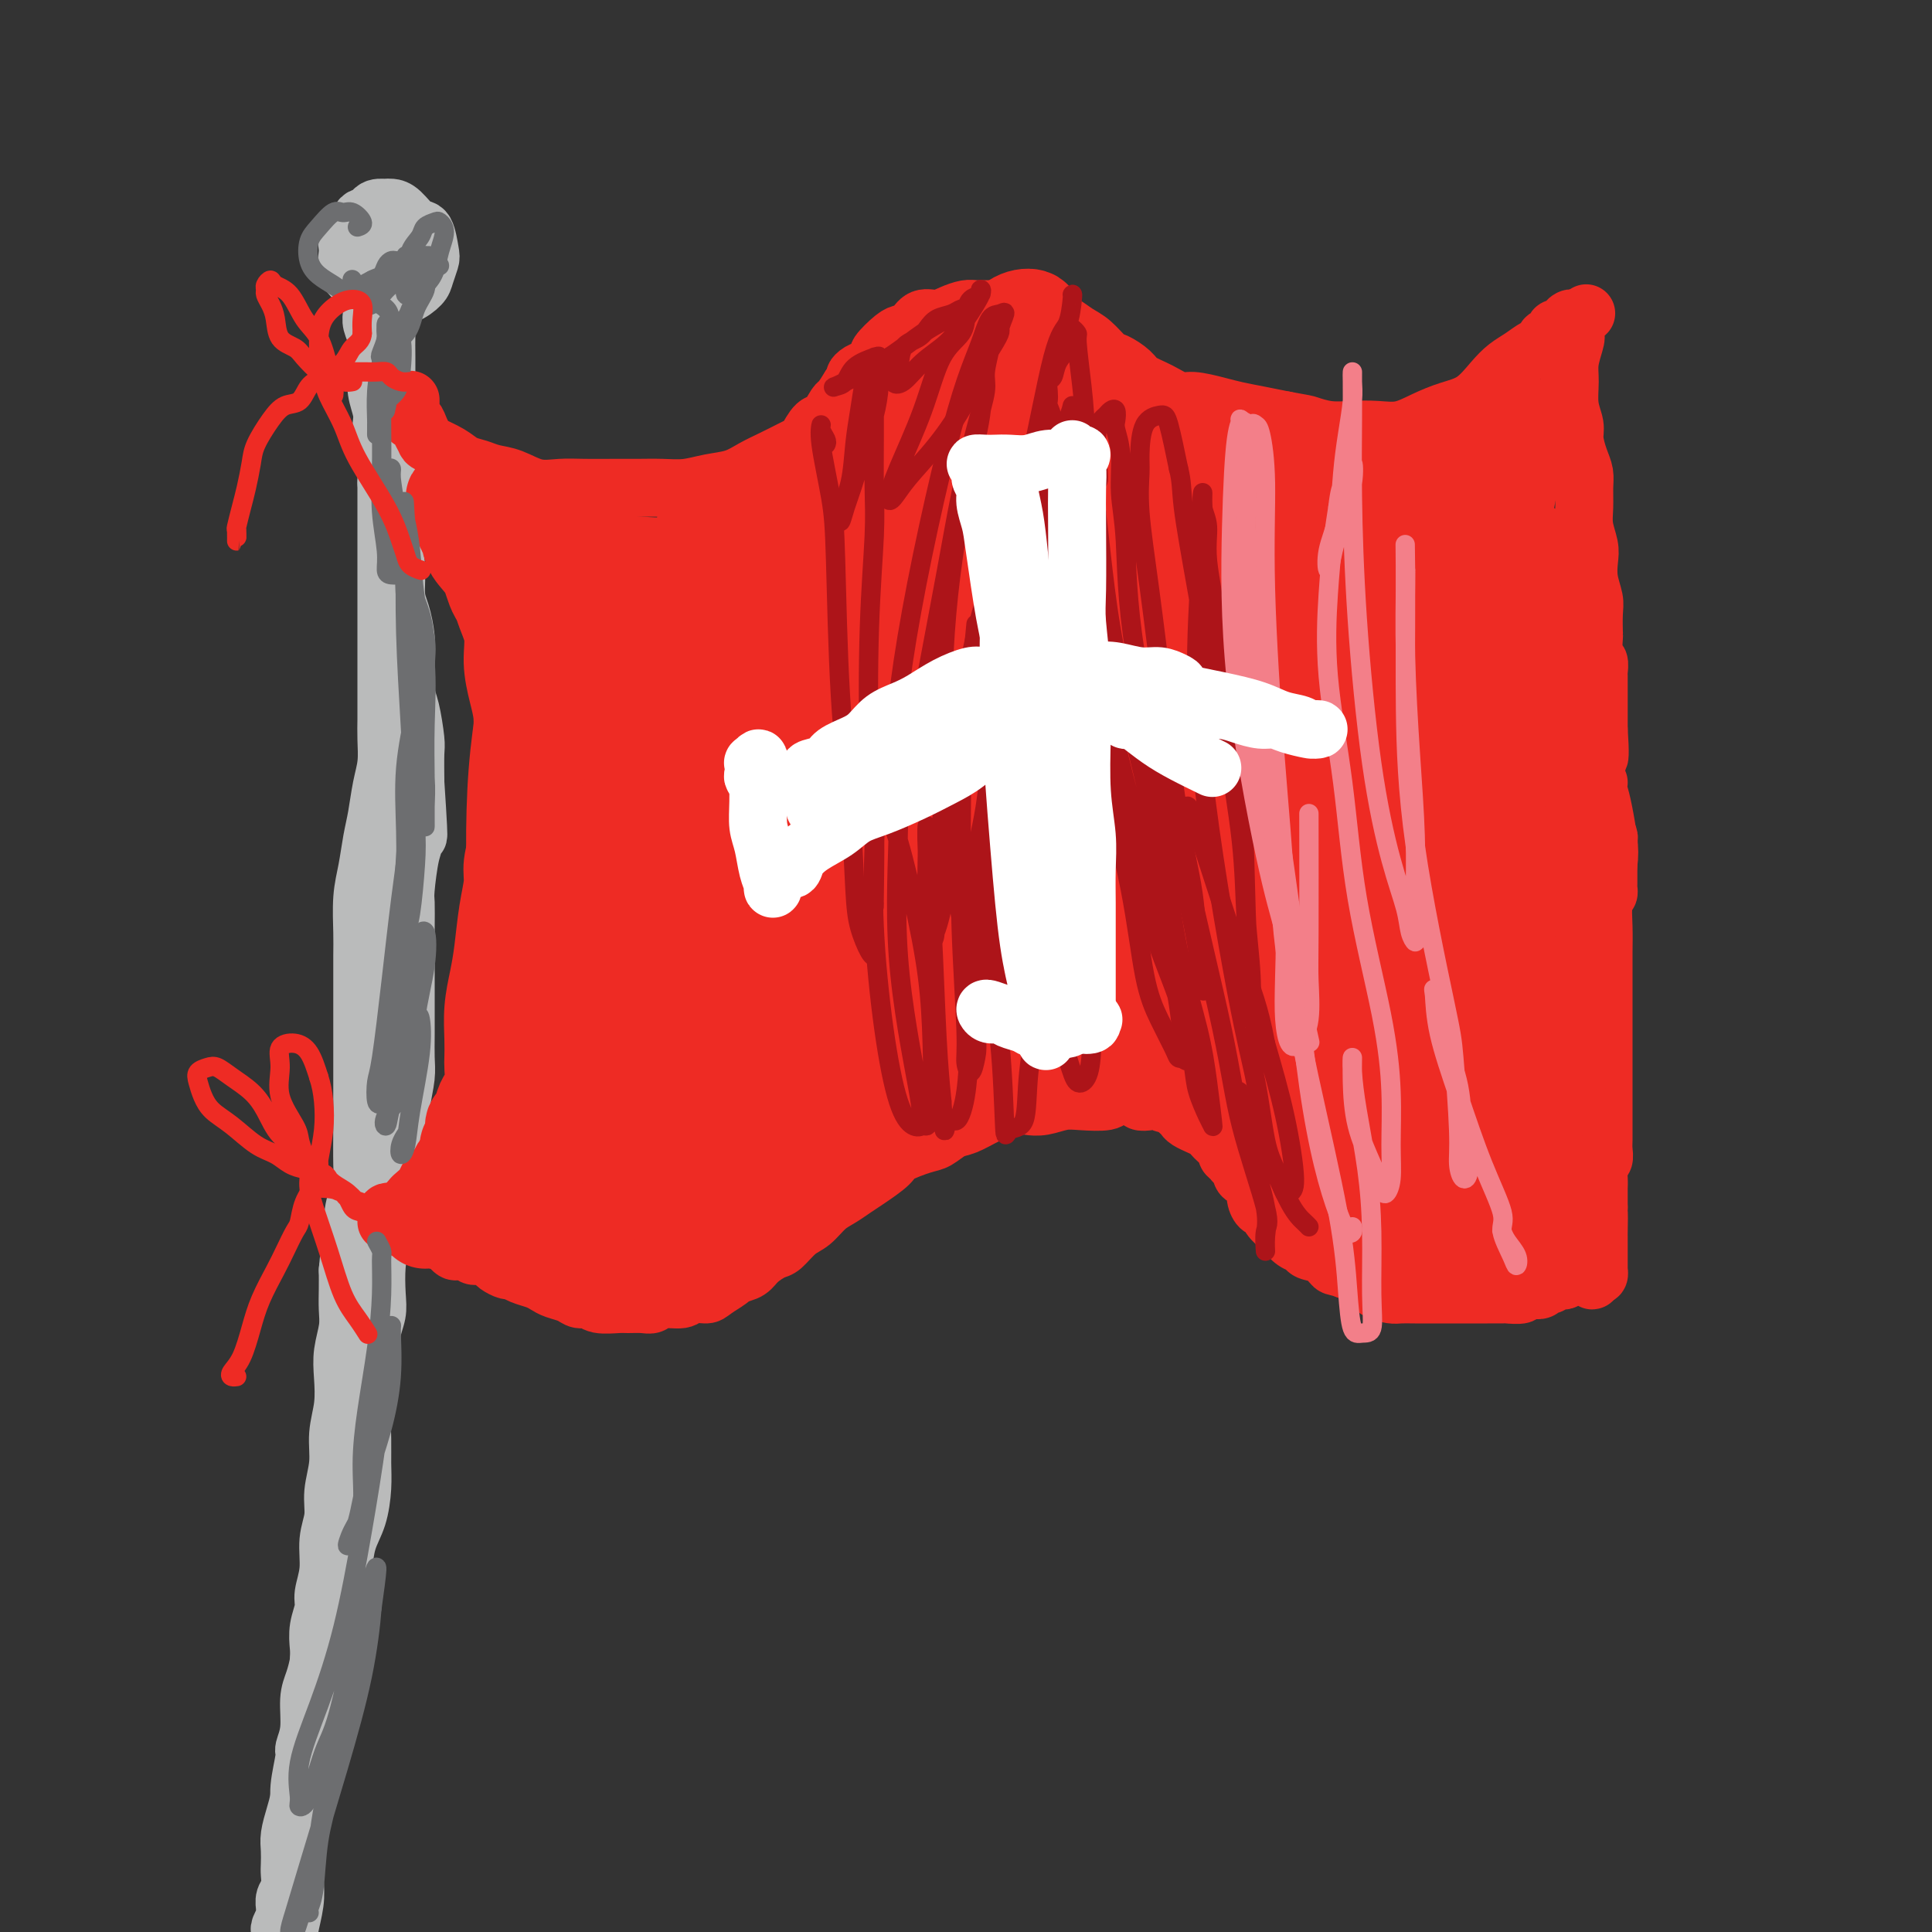 <svg viewBox='0 0 400 400' version='1.1' xmlns='http://www.w3.org/2000/svg' xmlns:xlink='http://www.w3.org/1999/xlink'><rect x="0" y="0" width="400" height="400" fill="#333333" stroke="none"/><g fill='none' stroke='rgb(186,187,187)' stroke-width='12' stroke-linecap='round' stroke-linejoin='round'><path d='M83,45c-1.129,-0.013 -2.258,-0.026 -3,0c-0.742,0.026 -1.098,0.092 -2,0c-0.902,-0.092 -2.349,-0.341 -3,0c-0.651,0.341 -0.505,1.274 -1,2c-0.495,0.726 -1.630,1.246 -2,2c-0.370,0.754 0.025,1.743 0,3c-0.025,1.257 -0.471,2.783 0,4c0.471,1.217 1.860,2.124 3,3c1.140,0.876 2.031,1.722 3,2c0.969,0.278 2.014,-0.013 3,0c0.986,0.013 1.911,0.329 3,0c1.089,-0.329 2.342,-1.304 3,-2c0.658,-0.696 0.721,-1.112 1,-2c0.279,-0.888 0.773,-2.248 1,-3c0.227,-0.752 0.187,-0.895 0,-2c-0.187,-1.105 -0.523,-3.172 -1,-4c-0.477,-0.828 -1.097,-0.418 -2,-1c-0.903,-0.582 -2.091,-2.156 -3,-3c-0.909,-0.844 -1.539,-0.957 -2,-1c-0.461,-0.043 -0.754,-0.015 -1,0c-0.246,0.015 -0.445,0.015 -1,0c-0.555,-0.015 -1.466,-0.047 -2,1c-0.534,1.047 -0.690,3.174 -1,4c-0.310,0.826 -0.774,0.351 -1,1c-0.226,0.649 -0.216,2.422 0,3c0.216,0.578 0.636,-0.041 1,0c0.364,0.041 0.672,0.740 1,1c0.328,0.260 0.676,0.080 1,0c0.324,-0.080 0.626,-0.060 1,0c0.374,0.060 0.821,0.160 1,0c0.179,-0.160 0.089,-0.580 0,-1'/><path d='M80,52c0.837,0.044 0.431,0.155 0,0c-0.431,-0.155 -0.886,-0.574 -1,-1c-0.114,-0.426 0.112,-0.859 0,-1c-0.112,-0.141 -0.563,0.009 -1,0c-0.437,-0.009 -0.860,-0.177 -1,0c-0.140,0.177 0.005,0.700 0,1c-0.005,0.300 -0.159,0.379 0,1c0.159,0.621 0.631,1.784 1,3c0.369,1.216 0.635,2.483 1,4c0.365,1.517 0.830,3.283 1,5c0.170,1.717 0.044,3.385 0,5c-0.044,1.615 -0.008,3.176 0,5c0.008,1.824 -0.012,3.912 0,6c0.012,2.088 0.056,4.177 0,6c-0.056,1.823 -0.212,3.379 0,5c0.212,1.621 0.793,3.306 1,5c0.207,1.694 0.041,3.398 0,5c-0.041,1.602 0.044,3.102 0,5c-0.044,1.898 -0.218,4.194 0,6c0.218,1.806 0.829,3.120 1,5c0.171,1.880 -0.099,4.324 0,6c0.099,1.676 0.565,2.584 1,4c0.435,1.416 0.838,3.339 1,5c0.162,1.661 0.082,3.061 0,5c-0.082,1.939 -0.166,4.417 0,6c0.166,1.583 0.580,2.270 1,4c0.420,1.730 0.844,4.504 1,6c0.156,1.496 0.045,1.713 0,3c-0.045,1.287 -0.022,3.643 0,6'/><path d='M86,162c1.226,18.496 0.290,8.735 0,6c-0.290,-2.735 0.066,1.554 0,4c-0.066,2.446 -0.554,3.048 -1,5c-0.446,1.952 -0.852,5.252 -1,7c-0.148,1.748 -0.040,1.943 0,3c0.040,1.057 0.011,2.977 0,5c-0.011,2.023 -0.003,4.148 0,6c0.003,1.852 0.002,3.432 0,5c-0.002,1.568 -0.003,3.125 0,5c0.003,1.875 0.012,4.067 0,6c-0.012,1.933 -0.044,3.606 0,5c0.044,1.394 0.166,2.508 0,4c-0.166,1.492 -0.618,3.364 -1,6c-0.382,2.636 -0.694,6.038 -1,8c-0.306,1.962 -0.608,2.483 -1,4c-0.392,1.517 -0.876,4.030 -1,6c-0.124,1.970 0.111,3.398 0,5c-0.111,1.602 -0.570,3.379 -1,5c-0.430,1.621 -0.833,3.085 -1,5c-0.167,1.915 -0.100,4.279 0,6c0.100,1.721 0.233,2.797 0,4c-0.233,1.203 -0.833,2.533 -1,4c-0.167,1.467 0.099,3.070 0,5c-0.099,1.930 -0.562,4.187 -1,6c-0.438,1.813 -0.851,3.180 -1,5c-0.149,1.820 -0.032,4.092 0,6c0.032,1.908 -0.019,3.453 0,5c0.019,1.547 0.108,3.095 0,5c-0.108,1.905 -0.414,4.167 -1,6c-0.586,1.833 -1.453,3.238 -2,5c-0.547,1.762 -0.773,3.881 -1,6'/><path d='M71,325c-2.205,16.448 -1.217,6.569 -1,4c0.217,-2.569 -0.338,2.172 -1,5c-0.662,2.828 -1.430,3.744 -2,5c-0.570,1.256 -0.940,2.853 -1,5c-0.060,2.147 0.191,4.844 0,7c-0.191,2.156 -0.825,3.770 -1,5c-0.175,1.230 0.108,2.075 0,3c-0.108,0.925 -0.607,1.931 -1,3c-0.393,1.069 -0.680,2.200 -1,4c-0.320,1.800 -0.674,4.268 -1,6c-0.326,1.732 -0.623,2.728 -1,4c-0.377,1.272 -0.832,2.820 -1,4c-0.168,1.180 -0.049,1.993 0,3c0.049,1.007 0.027,2.210 0,3c-0.027,0.790 -0.060,1.168 0,2c0.060,0.832 0.213,2.120 0,3c-0.213,0.880 -0.793,1.353 -1,2c-0.207,0.647 -0.041,1.469 0,2c0.041,0.531 -0.041,0.771 0,1c0.041,0.229 0.207,0.446 0,1c-0.207,0.554 -0.787,1.443 -1,2c-0.213,0.557 -0.058,0.780 0,1c0.058,0.220 0.020,0.436 0,1c-0.020,0.564 -0.020,1.476 0,2c0.020,0.524 0.062,0.659 0,1c-0.062,0.341 -0.226,0.887 0,1c0.226,0.113 0.844,-0.207 1,0c0.156,0.207 -0.150,0.940 0,1c0.150,0.060 0.757,-0.554 1,-1c0.243,-0.446 0.121,-0.723 0,-1'/><path d='M60,404c-0.004,3.880 -0.015,1.580 0,0c0.015,-1.580 0.055,-2.440 0,-3c-0.055,-0.560 -0.207,-0.821 0,-2c0.207,-1.179 0.772,-3.278 1,-5c0.228,-1.722 0.118,-3.067 0,-5c-0.118,-1.933 -0.243,-4.452 0,-7c0.243,-2.548 0.854,-5.123 1,-7c0.146,-1.877 -0.172,-3.055 0,-5c0.172,-1.945 0.833,-4.659 1,-6c0.167,-1.341 -0.162,-1.311 0,-2c0.162,-0.689 0.814,-2.098 1,-4c0.186,-1.902 -0.095,-4.297 0,-6c0.095,-1.703 0.565,-2.714 1,-4c0.435,-1.286 0.833,-2.846 1,-4c0.167,-1.154 0.101,-1.903 0,-3c-0.101,-1.097 -0.238,-2.543 0,-4c0.238,-1.457 0.853,-2.923 1,-4c0.147,-1.077 -0.172,-1.763 0,-3c0.172,-1.237 0.835,-3.025 1,-5c0.165,-1.975 -0.167,-4.137 0,-6c0.167,-1.863 0.833,-3.427 1,-5c0.167,-1.573 -0.165,-3.154 0,-5c0.165,-1.846 0.828,-3.955 1,-6c0.172,-2.045 -0.146,-4.024 0,-6c0.146,-1.976 0.757,-3.949 1,-6c0.243,-2.051 0.118,-4.179 0,-6c-0.118,-1.821 -0.228,-3.333 0,-5c0.228,-1.667 0.793,-3.488 1,-5c0.207,-1.512 0.056,-2.715 0,-4c-0.056,-1.285 -0.016,-2.653 0,-4c0.016,-1.347 0.008,-2.674 0,-4'/><path d='M72,263c2.095,-22.707 1.332,-8.975 1,-5c-0.332,3.975 -0.233,-1.809 0,-5c0.233,-3.191 0.598,-3.790 1,-5c0.402,-1.210 0.840,-3.032 1,-4c0.160,-0.968 0.043,-1.083 0,-3c-0.043,-1.917 -0.012,-5.634 0,-8c0.012,-2.366 0.003,-3.379 0,-5c-0.003,-1.621 -0.001,-3.851 0,-6c0.001,-2.149 0.000,-4.217 0,-6c-0.000,-1.783 -0.001,-3.280 0,-5c0.001,-1.720 0.003,-3.662 0,-6c-0.003,-2.338 -0.012,-5.072 0,-7c0.012,-1.928 0.045,-3.048 0,-5c-0.045,-1.952 -0.167,-4.734 0,-7c0.167,-2.266 0.623,-4.016 1,-6c0.377,-1.984 0.675,-4.204 1,-6c0.325,-1.796 0.675,-3.170 1,-5c0.325,-1.830 0.623,-4.116 1,-6c0.377,-1.884 0.833,-3.367 1,-5c0.167,-1.633 0.045,-3.415 0,-5c-0.045,-1.585 -0.012,-2.973 0,-4c0.012,-1.027 0.003,-1.692 0,-3c-0.003,-1.308 -0.001,-3.258 0,-5c0.001,-1.742 0.000,-3.276 0,-5c-0.000,-1.724 -0.000,-3.637 0,-5c0.000,-1.363 0.000,-2.177 0,-4c-0.000,-1.823 -0.000,-4.657 0,-7c0.000,-2.343 0.000,-4.195 0,-6c-0.000,-1.805 -0.000,-3.563 0,-5c0.000,-1.437 0.000,-2.553 0,-4c-0.000,-1.447 -0.000,-3.223 0,-5'/><path d='M80,100c0.060,-9.692 0.208,-4.920 0,-4c-0.208,0.920 -0.774,-2.010 -1,-4c-0.226,-1.990 -0.113,-3.040 0,-4c0.113,-0.960 0.228,-1.831 0,-3c-0.228,-1.169 -0.797,-2.634 -1,-4c-0.203,-1.366 -0.040,-2.631 0,-4c0.040,-1.369 -0.042,-2.842 0,-4c0.042,-1.158 0.207,-2.002 0,-3c-0.207,-0.998 -0.787,-2.149 -1,-3c-0.213,-0.851 -0.058,-1.403 0,-2c0.058,-0.597 0.018,-1.241 0,-2c-0.018,-0.759 -0.015,-1.634 0,-2c0.015,-0.366 0.043,-0.224 0,-1c-0.043,-0.776 -0.155,-2.470 0,-3c0.155,-0.530 0.578,0.105 1,0c0.422,-0.105 0.844,-0.951 1,-1c0.156,-0.049 0.044,0.700 0,1c-0.044,0.300 -0.022,0.150 0,0'/></g>
<g fill='none' stroke='rgb(238,43,36)' stroke-width='12' stroke-linecap='round' stroke-linejoin='round'><path d='M85,83c0.002,-0.205 0.003,-0.410 0,0c-0.003,0.410 -0.012,1.436 0,2c0.012,0.564 0.045,0.666 0,1c-0.045,0.334 -0.169,0.901 0,1c0.169,0.099 0.632,-0.269 1,0c0.368,0.269 0.639,1.175 1,2c0.361,0.825 0.810,1.569 1,2c0.190,0.431 0.122,0.550 1,1c0.878,0.450 2.701,1.233 4,2c1.299,0.767 2.072,1.520 3,2c0.928,0.480 2.011,0.689 3,1c0.989,0.311 1.883,0.724 3,1c1.117,0.276 2.458,0.414 4,1c1.542,0.586 3.286,1.621 5,2c1.714,0.379 3.399,0.101 5,0c1.601,-0.101 3.120,-0.026 5,0c1.880,0.026 4.122,0.004 6,0c1.878,-0.004 3.391,0.011 5,0c1.609,-0.011 3.315,-0.047 5,0c1.685,0.047 3.349,0.179 5,0c1.651,-0.179 3.289,-0.667 5,-1c1.711,-0.333 3.495,-0.509 5,-1c1.505,-0.491 2.731,-1.295 4,-2c1.269,-0.705 2.581,-1.310 4,-2c1.419,-0.690 2.946,-1.464 4,-2c1.054,-0.536 1.634,-0.834 2,-1c0.366,-0.166 0.517,-0.200 1,-1c0.483,-0.800 1.298,-2.366 2,-3c0.702,-0.634 1.291,-0.335 2,-1c0.709,-0.665 1.537,-2.294 2,-3c0.463,-0.706 0.561,-0.487 1,-1c0.439,-0.513 1.220,-1.756 2,-3'/><path d='M176,80c2.045,-2.411 1.158,-1.939 1,-2c-0.158,-0.061 0.412,-0.654 1,-1c0.588,-0.346 1.193,-0.446 2,-1c0.807,-0.554 1.816,-1.562 2,-2c0.184,-0.438 -0.457,-0.307 0,-1c0.457,-0.693 2.012,-2.209 3,-3c0.988,-0.791 1.408,-0.856 2,-1c0.592,-0.144 1.356,-0.368 2,-1c0.644,-0.632 1.170,-1.672 2,-2c0.830,-0.328 1.965,0.056 3,0c1.035,-0.056 1.971,-0.551 3,-1c1.029,-0.449 2.152,-0.853 3,-1c0.848,-0.147 1.422,-0.036 2,0c0.578,0.036 1.159,-0.001 2,0c0.841,0.001 1.943,0.041 3,0c1.057,-0.041 2.068,-0.162 3,0c0.932,0.162 1.785,0.608 3,1c1.215,0.392 2.791,0.728 4,1c1.209,0.272 2.052,0.478 3,1c0.948,0.522 2.001,1.361 3,2c0.999,0.639 1.943,1.077 3,2c1.057,0.923 2.228,2.330 3,3c0.772,0.670 1.144,0.604 2,1c0.856,0.396 2.194,1.254 3,2c0.806,0.746 1.079,1.380 2,2c0.921,0.620 2.489,1.227 4,2c1.511,0.773 2.966,1.713 4,2c1.034,0.287 1.647,-0.078 3,0c1.353,0.078 3.445,0.598 5,1c1.555,0.402 2.572,0.685 4,1c1.428,0.315 3.265,0.661 5,1c1.735,0.339 3.367,0.669 5,1'/><path d='M266,87c4.357,0.785 4.250,0.748 5,1c0.750,0.252 2.356,0.794 4,1c1.644,0.206 3.327,0.077 5,0c1.673,-0.077 3.336,-0.102 5,0c1.664,0.102 3.331,0.330 5,0c1.669,-0.330 3.342,-1.219 5,-2c1.658,-0.781 3.301,-1.455 5,-2c1.699,-0.545 3.456,-0.962 5,-2c1.544,-1.038 2.877,-2.698 4,-4c1.123,-1.302 2.037,-2.248 3,-3c0.963,-0.752 1.974,-1.312 3,-2c1.026,-0.688 2.069,-1.504 3,-2c0.931,-0.496 1.752,-0.671 2,-1c0.248,-0.329 -0.078,-0.810 0,-1c0.078,-0.190 0.559,-0.088 1,0c0.441,0.088 0.840,0.163 1,0c0.160,-0.163 0.081,-0.565 0,-1c-0.081,-0.435 -0.163,-0.905 0,-1c0.163,-0.095 0.569,0.185 1,0c0.431,-0.185 0.885,-0.834 1,-1c0.115,-0.166 -0.109,0.152 0,0c0.109,-0.152 0.551,-0.773 1,-1c0.449,-0.227 0.904,-0.061 1,0c0.096,0.061 -0.166,0.016 0,0c0.166,-0.016 0.762,-0.005 1,0c0.238,0.005 0.119,0.002 0,0'/><path d='M327,66c3.181,-2.506 0.135,-0.272 -1,1c-1.135,1.272 -0.358,1.582 0,2c0.358,0.418 0.296,0.944 0,2c-0.296,1.056 -0.826,2.641 -1,4c-0.174,1.359 0.009,2.492 0,4c-0.009,1.508 -0.209,3.390 0,5c0.209,1.610 0.826,2.947 1,4c0.174,1.053 -0.097,1.821 0,3c0.097,1.179 0.561,2.769 1,4c0.439,1.231 0.853,2.104 1,3c0.147,0.896 0.025,1.814 0,3c-0.025,1.186 0.045,2.641 0,4c-0.045,1.359 -0.204,2.622 0,4c0.204,1.378 0.773,2.870 1,4c0.227,1.130 0.113,1.897 0,3c-0.113,1.103 -0.226,2.540 0,4c0.226,1.460 0.792,2.942 1,4c0.208,1.058 0.060,1.693 0,3c-0.060,1.307 -0.030,3.286 0,4c0.030,0.714 0.061,0.165 0,1c-0.061,0.835 -0.212,3.056 0,4c0.212,0.944 0.789,0.610 1,1c0.211,0.390 0.057,1.504 0,2c-0.057,0.496 -0.015,0.375 0,1c0.015,0.625 0.004,1.998 0,3c-0.004,1.002 -0.001,1.633 0,2c0.001,0.367 0.000,0.469 0,1c-0.000,0.531 -0.000,1.489 0,2c0.000,0.511 0.000,0.575 0,1c-0.000,0.425 -0.000,1.213 0,2'/><path d='M331,151c0.702,10.721 -0.544,4.023 -1,2c-0.456,-2.023 -0.122,0.631 0,2c0.122,1.369 0.032,1.455 0,2c-0.032,0.545 -0.004,1.551 0,2c0.004,0.449 -0.014,0.343 0,1c0.014,0.657 0.060,2.078 0,3c-0.060,0.922 -0.227,1.345 0,2c0.227,0.655 0.849,1.541 1,2c0.151,0.459 -0.170,0.490 0,1c0.170,0.510 0.830,1.500 1,2c0.170,0.500 -0.151,0.510 0,1c0.151,0.490 0.772,1.458 1,2c0.228,0.542 0.061,0.656 0,1c-0.061,0.344 -0.016,0.918 0,1c0.016,0.082 0.004,-0.328 0,0c-0.004,0.328 -0.001,1.393 0,2c0.001,0.607 0.000,0.754 0,1c-0.000,0.246 -0.000,0.591 0,1c0.000,0.409 0.000,0.883 0,1c-0.000,0.117 0.000,-0.122 0,0c-0.000,0.122 -0.000,0.606 0,1c0.000,0.394 0.001,0.698 0,1c-0.001,0.302 -0.003,0.603 0,1c0.003,0.397 0.011,0.890 0,1c-0.011,0.110 -0.041,-0.163 0,0c0.041,0.163 0.155,0.761 0,1c-0.155,0.239 -0.577,0.120 -1,0'/><path d='M332,185c-0.023,5.316 -0.580,1.606 -1,0c-0.420,-1.606 -0.704,-1.107 -1,-1c-0.296,0.107 -0.604,-0.179 -1,0c-0.396,0.179 -0.880,0.821 -1,1c-0.120,0.179 0.122,-0.106 0,0c-0.122,0.106 -0.609,0.603 -1,1c-0.391,0.397 -0.686,0.694 -1,1c-0.314,0.306 -0.648,0.621 -1,1c-0.352,0.379 -0.724,0.823 -1,1c-0.276,0.177 -0.458,0.086 -1,0c-0.542,-0.086 -1.445,-0.167 -2,0c-0.555,0.167 -0.764,0.581 -1,1c-0.236,0.419 -0.501,0.844 -1,1c-0.499,0.156 -1.234,0.042 -2,0c-0.766,-0.042 -1.563,-0.011 -2,0c-0.437,0.011 -0.515,0.003 -1,0c-0.485,-0.003 -1.379,-0.001 -2,0c-0.621,0.001 -0.971,-0.000 -2,0c-1.029,0.000 -2.737,0.001 -4,0c-1.263,-0.001 -2.080,-0.004 -3,0c-0.920,0.004 -1.941,0.016 -3,0c-1.059,-0.016 -2.155,-0.061 -3,0c-0.845,0.061 -1.438,0.227 -2,0c-0.562,-0.227 -1.093,-0.848 -2,-1c-0.907,-0.152 -2.192,0.165 -3,0c-0.808,-0.165 -1.141,-0.814 -2,-1c-0.859,-0.186 -2.246,0.090 -3,0c-0.754,-0.090 -0.877,-0.545 -1,-1'/><path d='M331,162c-0.286,-0.259 -0.571,-0.518 -1,-1c-0.429,-0.482 -1.001,-1.185 -1,-1c0.001,0.185 0.576,1.260 1,2c0.424,0.740 0.698,1.144 1,2c0.302,0.856 0.631,2.163 1,4c0.369,1.837 0.778,4.203 1,6c0.222,1.797 0.256,3.025 0,5c-0.256,1.975 -0.801,4.696 -1,7c-0.199,2.304 -0.053,4.192 0,6c0.053,1.808 0.014,3.536 0,5c-0.014,1.464 -0.004,2.663 0,4c0.004,1.337 0.001,2.813 0,4c-0.001,1.187 -0.000,2.085 0,3c0.000,0.915 0.000,1.846 0,3c-0.000,1.154 -0.000,2.529 0,4c0.000,1.471 0.000,3.036 0,4c-0.000,0.964 0.000,1.327 0,2c-0.000,0.673 -0.000,1.657 0,3c0.000,1.343 0.000,3.045 0,4c-0.000,0.955 -0.000,1.161 0,2c0.000,0.839 0.001,2.309 0,3c-0.001,0.691 -0.004,0.603 0,1c0.004,0.397 0.015,1.279 0,2c-0.015,0.721 -0.057,1.281 0,2c0.057,0.719 0.211,1.596 0,2c-0.211,0.404 -0.789,0.335 -1,1c-0.211,0.665 -0.057,2.065 0,3c0.057,0.935 0.015,1.406 0,2c-0.015,0.594 -0.004,1.313 0,2c0.004,0.687 0.002,1.344 0,2'/><path d='M331,250c-0.309,12.032 -0.083,4.112 0,2c0.083,-2.112 0.022,1.584 0,3c-0.022,1.416 -0.006,0.551 0,1c0.006,0.449 0.001,2.210 0,3c-0.001,0.790 0.000,0.608 0,1c-0.000,0.392 -0.003,1.359 0,2c0.003,0.641 0.011,0.955 0,1c-0.011,0.045 -0.041,-0.180 0,0c0.041,0.180 0.155,0.766 0,1c-0.155,0.234 -0.577,0.117 -1,0'/><path d='M330,264c-0.318,2.166 -0.614,0.581 -1,0c-0.386,-0.581 -0.864,-0.157 -1,0c-0.136,0.157 0.069,0.046 0,0c-0.069,-0.046 -0.414,-0.026 -1,0c-0.586,0.026 -1.414,0.058 -2,0c-0.586,-0.058 -0.931,-0.208 -1,0c-0.069,0.208 0.136,0.773 0,1c-0.136,0.227 -0.613,0.117 -1,0c-0.387,-0.117 -0.683,-0.241 -1,0c-0.317,0.241 -0.653,0.848 -1,1c-0.347,0.152 -0.703,-0.152 -1,0c-0.297,0.152 -0.535,0.759 -1,1c-0.465,0.241 -1.155,0.117 -2,0c-0.845,-0.117 -1.843,-0.228 -2,0c-0.157,0.228 0.527,0.793 0,1c-0.527,0.207 -2.264,0.055 -3,0c-0.736,-0.055 -0.472,-0.015 -1,0c-0.528,0.015 -1.849,0.004 -3,0c-1.151,-0.004 -2.133,-0.001 -3,0c-0.867,0.001 -1.621,0.001 -3,0c-1.379,-0.001 -3.385,-0.003 -5,0c-1.615,0.003 -2.840,0.009 -4,0c-1.160,-0.009 -2.255,-0.034 -3,0c-0.745,0.034 -1.142,0.128 -2,0c-0.858,-0.128 -2.179,-0.478 -3,-1c-0.821,-0.522 -1.144,-1.218 -2,-2c-0.856,-0.782 -2.245,-1.652 -3,-2c-0.755,-0.348 -0.878,-0.174 -1,0'/><path d='M279,263c-2.306,-0.891 -2.571,-0.619 -3,-1c-0.429,-0.381 -1.022,-1.415 -2,-2c-0.978,-0.585 -2.341,-0.719 -3,-1c-0.659,-0.281 -0.614,-0.708 -1,-1c-0.386,-0.292 -1.203,-0.450 -2,-1c-0.797,-0.550 -1.575,-1.491 -2,-2c-0.425,-0.509 -0.496,-0.587 -1,-1c-0.504,-0.413 -1.441,-1.161 -2,-2c-0.559,-0.839 -0.741,-1.769 -1,-2c-0.259,-0.231 -0.594,0.236 -1,0c-0.406,-0.236 -0.883,-1.175 -1,-2c-0.117,-0.825 0.127,-1.535 0,-2c-0.127,-0.465 -0.626,-0.684 -1,-1c-0.374,-0.316 -0.625,-0.729 -1,-1c-0.375,-0.271 -0.875,-0.401 -1,-1c-0.125,-0.599 0.125,-1.666 0,-2c-0.125,-0.334 -0.626,0.064 -1,0c-0.374,-0.064 -0.621,-0.591 -1,-1c-0.379,-0.409 -0.889,-0.701 -1,-1c-0.111,-0.299 0.177,-0.605 0,-1c-0.177,-0.395 -0.820,-0.879 -1,-1c-0.180,-0.121 0.101,0.121 0,0c-0.101,-0.121 -0.586,-0.606 -1,-1c-0.414,-0.394 -0.759,-0.697 -1,-1c-0.241,-0.303 -0.379,-0.606 -1,-1c-0.621,-0.394 -1.724,-0.879 -2,-1c-0.276,-0.121 0.277,0.122 0,0c-0.277,-0.122 -1.384,-0.610 -2,-1c-0.616,-0.390 -0.743,-0.682 -1,-1c-0.257,-0.318 -0.645,-0.662 -1,-1c-0.355,-0.338 -0.678,-0.669 -1,-1'/><path d='M243,229c-4.284,-4.559 -2.493,-1.957 -2,-1c0.493,0.957 -0.313,0.270 -1,0c-0.687,-0.270 -1.255,-0.121 -2,0c-0.745,0.121 -1.665,0.215 -2,0c-0.335,-0.215 -0.084,-0.738 -1,-1c-0.916,-0.262 -3.000,-0.263 -4,0c-1.000,0.263 -0.915,0.789 -2,1c-1.085,0.211 -3.338,0.108 -5,0c-1.662,-0.108 -2.731,-0.222 -4,0c-1.269,0.222 -2.736,0.779 -4,1c-1.264,0.221 -2.323,0.105 -3,0c-0.677,-0.105 -0.971,-0.198 -2,0c-1.029,0.198 -2.793,0.687 -4,1c-1.207,0.313 -1.857,0.450 -3,1c-1.143,0.550 -2.779,1.513 -4,2c-1.221,0.487 -2.026,0.500 -3,1c-0.974,0.500 -2.116,1.489 -3,2c-0.884,0.511 -1.510,0.545 -3,1c-1.490,0.455 -3.844,1.329 -5,2c-1.156,0.671 -1.114,1.137 -2,2c-0.886,0.863 -2.702,2.122 -4,3c-1.298,0.878 -2.080,1.375 -3,2c-0.920,0.625 -1.980,1.380 -3,2c-1.020,0.620 -2.001,1.107 -3,2c-0.999,0.893 -2.015,2.192 -3,3c-0.985,0.808 -1.940,1.123 -3,2c-1.060,0.877 -2.226,2.315 -3,3c-0.774,0.685 -1.156,0.617 -2,1c-0.844,0.383 -2.150,1.219 -3,2c-0.850,0.781 -1.243,1.509 -2,2c-0.757,0.491 -1.879,0.746 -3,1'/><path d='M152,264c-5.325,3.990 -1.637,1.466 -1,1c0.637,-0.466 -1.776,1.128 -3,2c-1.224,0.872 -1.259,1.022 -2,1c-0.741,-0.022 -2.189,-0.216 -3,0c-0.811,0.216 -0.984,0.843 -2,1c-1.016,0.157 -2.875,-0.154 -4,0c-1.125,0.154 -1.516,0.774 -2,1c-0.484,0.226 -1.060,0.056 -2,0c-0.940,-0.056 -2.244,-0.000 -3,0c-0.756,0.000 -0.964,-0.055 -2,0c-1.036,0.055 -2.900,0.222 -4,0c-1.100,-0.222 -1.436,-0.833 -2,-1c-0.564,-0.167 -1.358,0.110 -2,0c-0.642,-0.110 -1.134,-0.607 -2,-1c-0.866,-0.393 -2.106,-0.684 -3,-1c-0.894,-0.316 -1.443,-0.658 -2,-1c-0.557,-0.342 -1.123,-0.683 -2,-1c-0.877,-0.317 -2.066,-0.609 -3,-1c-0.934,-0.391 -1.615,-0.879 -2,-1c-0.385,-0.121 -0.474,0.126 -1,0c-0.526,-0.126 -1.488,-0.626 -2,-1c-0.512,-0.374 -0.575,-0.622 -1,-1c-0.425,-0.378 -1.213,-0.885 -2,-1c-0.787,-0.115 -1.573,0.163 -2,0c-0.427,-0.163 -0.496,-0.766 -1,-1c-0.504,-0.234 -1.444,-0.101 -2,0c-0.556,0.101 -0.729,0.168 -1,0c-0.271,-0.168 -0.640,-0.571 -1,-1c-0.360,-0.429 -0.712,-0.885 -1,-1c-0.288,-0.115 -0.511,0.110 -1,0c-0.489,-0.110 -1.245,-0.555 -2,-1'/><path d='M89,256c-5.654,-2.393 -2.288,-1.377 -1,-1c1.288,0.377 0.499,0.115 0,0c-0.499,-0.115 -0.707,-0.083 -1,0c-0.293,0.083 -0.670,0.218 -1,0c-0.330,-0.218 -0.613,-0.790 -1,-1c-0.387,-0.210 -0.878,-0.059 -1,0c-0.122,0.059 0.125,0.027 0,0c-0.125,-0.027 -0.621,-0.049 -1,0c-0.379,0.049 -0.641,0.170 -1,0c-0.359,-0.170 -0.814,-0.631 -1,-1c-0.186,-0.369 -0.102,-0.645 0,-1c0.102,-0.355 0.224,-0.788 0,-1c-0.224,-0.212 -0.792,-0.201 -1,0c-0.208,0.201 -0.056,0.593 0,1c0.056,0.407 0.016,0.831 0,1c-0.016,0.169 -0.008,0.085 0,0'/></g>
<g fill='none' stroke='rgb(238,43,36)' stroke-width='20' stroke-linecap='round' stroke-linejoin='round'><path d='M94,104c-0.090,0.389 -0.181,0.778 0,1c0.181,0.222 0.633,0.277 1,1c0.367,0.723 0.649,2.115 1,3c0.351,0.885 0.770,1.264 1,2c0.230,0.736 0.269,1.829 1,3c0.731,1.171 2.154,2.421 3,4c0.846,1.579 1.117,3.487 2,5c0.883,1.513 2.380,2.631 3,4c0.620,1.369 0.363,2.988 1,4c0.637,1.012 2.169,1.418 3,2c0.831,0.582 0.963,1.339 1,2c0.037,0.661 -0.019,1.227 0,1c0.019,-0.227 0.113,-1.245 0,-2c-0.113,-0.755 -0.434,-1.247 -1,-2c-0.566,-0.753 -1.376,-1.766 -2,-3c-0.624,-1.234 -1.061,-2.689 -2,-4c-0.939,-1.311 -2.380,-2.477 -3,-4c-0.620,-1.523 -0.417,-3.403 -1,-5c-0.583,-1.597 -1.950,-2.911 -3,-4c-1.050,-1.089 -1.783,-1.955 -2,-3c-0.217,-1.045 0.081,-2.271 0,-3c-0.081,-0.729 -0.541,-0.960 -1,-1c-0.459,-0.040 -0.917,0.113 -1,0c-0.083,-0.113 0.208,-0.492 0,-1c-0.208,-0.508 -0.917,-1.145 -1,-1c-0.083,0.145 0.458,1.073 1,2'/><path d='M95,105c-2.024,-4.497 0.915,-0.238 2,2c1.085,2.238 0.314,2.456 1,4c0.686,1.544 2.827,4.415 4,7c1.173,2.585 1.376,4.886 2,7c0.624,2.114 1.670,4.041 2,6c0.330,1.959 -0.054,3.949 0,6c0.054,2.051 0.547,4.164 1,6c0.453,1.836 0.867,3.396 1,5c0.133,1.604 -0.016,3.253 0,5c0.016,1.747 0.196,3.590 0,5c-0.196,1.410 -0.770,2.385 -1,4c-0.230,1.615 -0.117,3.870 0,6c0.117,2.130 0.239,4.133 0,6c-0.239,1.867 -0.837,3.596 -1,5c-0.163,1.404 0.110,2.481 0,4c-0.110,1.519 -0.604,3.480 -1,6c-0.396,2.520 -0.695,5.599 -1,8c-0.305,2.401 -0.618,4.123 -1,6c-0.382,1.877 -0.834,3.909 -1,6c-0.166,2.091 -0.048,4.241 0,6c0.048,1.759 0.024,3.127 0,4c-0.024,0.873 -0.048,1.250 0,2c0.048,0.750 0.166,1.872 0,3c-0.166,1.128 -0.618,2.260 -1,3c-0.382,0.740 -0.695,1.087 -1,2c-0.305,0.913 -0.604,2.391 -1,3c-0.396,0.609 -0.891,0.348 -1,1c-0.109,0.652 0.167,2.216 0,3c-0.167,0.784 -0.776,0.788 -1,1c-0.224,0.212 -0.064,0.632 0,1c0.064,0.368 0.032,0.684 0,1'/><path d='M97,239c-0.726,2.495 -0.040,1.232 0,1c0.040,-0.232 -0.567,0.567 -1,1c-0.433,0.433 -0.692,0.500 -1,1c-0.308,0.500 -0.663,1.433 -1,2c-0.337,0.567 -0.654,0.768 -1,1c-0.346,0.232 -0.720,0.496 -1,1c-0.280,0.504 -0.468,1.250 -1,2c-0.532,0.750 -1.410,1.504 -2,2c-0.590,0.496 -0.892,0.733 -1,1c-0.108,0.267 -0.023,0.565 0,1c0.023,0.435 -0.016,1.007 0,1c0.016,-0.007 0.086,-0.593 0,-1c-0.086,-0.407 -0.327,-0.634 0,-1c0.327,-0.366 1.223,-0.872 2,-1c0.777,-0.128 1.435,0.120 2,0c0.565,-0.120 1.038,-0.608 2,-1c0.962,-0.392 2.412,-0.689 3,-1c0.588,-0.311 0.313,-0.637 1,-1c0.687,-0.363 2.337,-0.763 3,-1c0.663,-0.237 0.338,-0.310 1,-1c0.662,-0.690 2.311,-1.997 3,-3c0.689,-1.003 0.420,-1.702 1,-3c0.580,-1.298 2.011,-3.193 3,-5c0.989,-1.807 1.535,-3.525 2,-5c0.465,-1.475 0.847,-2.707 1,-3c0.153,-0.293 0.076,0.354 0,1'/><path d='M112,227c1.131,-1.720 0.460,1.481 0,4c-0.460,2.519 -0.709,4.357 -1,6c-0.291,1.643 -0.626,3.091 -1,5c-0.374,1.909 -0.788,4.281 -1,6c-0.212,1.719 -0.223,2.786 0,4c0.223,1.214 0.679,2.574 1,3c0.321,0.426 0.505,-0.082 1,0c0.495,0.082 1.299,0.756 2,0c0.701,-0.756 1.297,-2.941 2,-5c0.703,-2.059 1.513,-3.993 2,-6c0.487,-2.007 0.652,-4.089 1,-7c0.348,-2.911 0.878,-6.651 1,-9c0.122,-2.349 -0.163,-3.307 0,-4c0.163,-0.693 0.776,-1.121 1,-1c0.224,0.121 0.060,0.792 0,2c-0.060,1.208 -0.014,2.953 0,5c0.014,2.047 -0.003,4.397 0,7c0.003,2.603 0.028,5.458 0,8c-0.028,2.542 -0.107,4.769 0,6c0.107,1.231 0.400,1.465 1,2c0.600,0.535 1.505,1.373 2,1c0.495,-0.373 0.578,-1.955 1,-3c0.422,-1.045 1.184,-1.554 2,-3c0.816,-1.446 1.687,-3.829 2,-6c0.313,-2.171 0.068,-4.130 0,-6c-0.068,-1.870 0.041,-3.651 0,-5c-0.041,-1.349 -0.232,-2.268 -1,-3c-0.768,-0.732 -2.113,-1.279 -3,0c-0.887,1.279 -1.316,4.383 -2,7c-0.684,2.617 -1.624,4.748 -2,7c-0.376,2.252 -0.188,4.626 0,7'/><path d='M120,249c-0.604,3.870 -0.116,3.043 0,3c0.116,-0.043 -0.142,0.696 0,1c0.142,0.304 0.683,0.174 1,0c0.317,-0.174 0.410,-0.391 1,-1c0.590,-0.609 1.676,-1.610 2,-2c0.324,-0.390 -0.113,-0.168 0,0c0.113,0.168 0.778,0.284 1,0c0.222,-0.284 0.002,-0.966 0,-1c-0.002,-0.034 0.213,0.581 0,1c-0.213,0.419 -0.854,0.643 -1,1c-0.146,0.357 0.204,0.849 0,2c-0.204,1.151 -0.962,2.962 -1,4c-0.038,1.038 0.644,1.303 1,2c0.356,0.697 0.385,1.826 1,2c0.615,0.174 1.814,-0.606 3,-2c1.186,-1.394 2.357,-3.400 3,-5c0.643,-1.600 0.757,-2.793 1,-5c0.243,-2.207 0.615,-5.426 1,-8c0.385,-2.574 0.783,-4.502 1,-8c0.217,-3.498 0.254,-8.565 0,-12c-0.254,-3.435 -0.800,-5.237 -1,-6c-0.200,-0.763 -0.054,-0.488 0,1c0.054,1.488 0.017,4.187 0,8c-0.017,3.813 -0.012,8.740 0,13c0.012,4.260 0.031,7.854 0,11c-0.031,3.146 -0.114,5.844 0,7c0.114,1.156 0.423,0.771 1,0c0.577,-0.771 1.423,-1.928 2,-4c0.577,-2.072 0.886,-5.058 1,-9c0.114,-3.942 0.033,-8.841 0,-13c-0.033,-4.159 -0.016,-7.580 0,-11'/><path d='M137,218c-0.055,-7.907 -0.693,-11.174 -2,-18c-1.307,-6.826 -3.282,-17.212 -5,-25c-1.718,-7.788 -3.180,-12.978 -4,-17c-0.820,-4.022 -0.997,-6.877 -2,-11c-1.003,-4.123 -2.832,-9.515 -4,-13c-1.168,-3.485 -1.673,-5.063 -2,-6c-0.327,-0.937 -0.474,-1.233 -1,0c-0.526,1.233 -1.430,3.993 -2,9c-0.570,5.007 -0.805,12.259 -1,20c-0.195,7.741 -0.351,15.972 0,23c0.351,7.028 1.207,12.854 2,17c0.793,4.146 1.523,6.611 2,8c0.477,1.389 0.702,1.702 1,2c0.298,0.298 0.670,0.582 1,0c0.330,-0.582 0.617,-2.031 1,-5c0.383,-2.969 0.862,-7.459 1,-12c0.138,-4.541 -0.064,-9.132 0,-15c0.064,-5.868 0.394,-13.013 0,-20c-0.394,-6.987 -1.510,-13.817 -2,-19c-0.490,-5.183 -0.352,-8.720 -1,-11c-0.648,-2.280 -2.080,-3.304 -3,-4c-0.920,-0.696 -1.326,-1.065 -2,1c-0.674,2.065 -1.615,6.565 -3,13c-1.385,6.435 -3.214,14.804 -4,25c-0.786,10.196 -0.530,22.220 0,31c0.530,8.780 1.335,14.315 2,18c0.665,3.685 1.189,5.521 2,7c0.811,1.479 1.908,2.603 3,3c1.092,0.397 2.179,0.068 3,-1c0.821,-1.068 1.378,-2.877 2,-6c0.622,-3.123 1.311,-7.562 2,-12'/><path d='M121,200c1.470,-6.860 1.646,-14.510 2,-22c0.354,-7.490 0.888,-14.821 1,-22c0.112,-7.179 -0.196,-14.205 -1,-19c-0.804,-4.795 -2.103,-7.358 -3,-10c-0.897,-2.642 -1.392,-5.362 -2,-7c-0.608,-1.638 -1.329,-2.194 -2,-3c-0.671,-0.806 -1.293,-1.863 -2,-3c-0.707,-1.137 -1.500,-2.354 -2,-3c-0.500,-0.646 -0.707,-0.721 -1,-1c-0.293,-0.279 -0.670,-0.762 -1,-1c-0.330,-0.238 -0.611,-0.232 -1,0c-0.389,0.232 -0.884,0.688 -1,1c-0.116,0.312 0.148,0.480 0,1c-0.148,0.520 -0.708,1.392 -1,2c-0.292,0.608 -0.315,0.950 0,1c0.315,0.050 0.969,-0.193 2,0c1.031,0.193 2.439,0.823 4,1c1.561,0.177 3.275,-0.099 5,0c1.725,0.099 3.459,0.573 6,1c2.541,0.427 5.888,0.806 9,1c3.112,0.194 5.990,0.204 9,0c3.010,-0.204 6.152,-0.622 10,-1c3.848,-0.378 8.401,-0.717 12,-1c3.599,-0.283 6.242,-0.510 9,-1c2.758,-0.490 5.629,-1.244 8,-2c2.371,-0.756 4.240,-1.515 6,-2c1.760,-0.485 3.410,-0.697 4,-1c0.590,-0.303 0.120,-0.697 0,-1c-0.120,-0.303 0.108,-0.515 0,-1c-0.108,-0.485 -0.554,-1.242 -1,-2'/><path d='M190,105c-0.300,-0.436 -0.550,0.474 -2,0c-1.450,-0.474 -4.102,-2.332 -7,-3c-2.898,-0.668 -6.044,-0.144 -8,0c-1.956,0.144 -2.722,-0.091 -5,0c-2.278,0.091 -6.069,0.506 -9,1c-2.931,0.494 -5.004,1.065 -7,2c-1.996,0.935 -3.916,2.233 -5,3c-1.084,0.767 -1.330,1.003 -1,1c0.330,-0.003 1.238,-0.244 3,-1c1.762,-0.756 4.377,-2.026 7,-3c2.623,-0.974 5.254,-1.652 9,-3c3.746,-1.348 8.608,-3.368 12,-5c3.392,-1.632 5.314,-2.878 9,-4c3.686,-1.122 9.134,-2.120 12,-3c2.866,-0.880 3.148,-1.642 4,-2c0.852,-0.358 2.274,-0.313 3,-1c0.726,-0.687 0.757,-2.106 1,-3c0.243,-0.894 0.697,-1.264 1,-2c0.303,-0.736 0.453,-1.838 0,-3c-0.453,-1.162 -1.509,-2.385 -2,-3c-0.491,-0.615 -0.416,-0.624 -2,0c-1.584,0.624 -4.826,1.880 -7,3c-2.174,1.120 -3.280,2.104 -5,4c-1.720,1.896 -4.054,4.703 -7,8c-2.946,3.297 -6.505,7.082 -8,9c-1.495,1.918 -0.925,1.968 0,2c0.925,0.032 2.207,0.044 4,-1c1.793,-1.044 4.099,-3.146 7,-5c2.901,-1.854 6.396,-3.461 10,-6c3.604,-2.539 7.315,-6.011 10,-9c2.685,-2.989 4.342,-5.494 6,-8'/><path d='M213,73c2.666,-3.650 1.331,-4.275 1,-5c-0.331,-0.725 0.343,-1.548 0,-2c-0.343,-0.452 -1.704,-0.532 -3,0c-1.296,0.532 -2.527,1.675 -5,4c-2.473,2.325 -6.188,5.832 -9,9c-2.812,3.168 -4.722,5.996 -7,9c-2.278,3.004 -4.923,6.185 -6,8c-1.077,1.815 -0.584,2.265 0,3c0.584,0.735 1.261,1.756 3,2c1.739,0.244 4.540,-0.287 7,-1c2.460,-0.713 4.581,-1.606 8,-4c3.419,-2.394 8.138,-6.287 11,-9c2.862,-2.713 3.867,-4.245 5,-6c1.133,-1.755 2.392,-3.732 3,-5c0.608,-1.268 0.564,-1.827 0,-2c-0.564,-0.173 -1.649,0.041 -3,1c-1.351,0.959 -2.967,2.663 -5,5c-2.033,2.337 -4.484,5.307 -6,8c-1.516,2.693 -2.097,5.107 -3,8c-0.903,2.893 -2.126,6.263 -2,8c0.126,1.737 1.602,1.840 3,2c1.398,0.160 2.717,0.378 4,0c1.283,-0.378 2.530,-1.350 4,-3c1.470,-1.650 3.163,-3.977 5,-7c1.837,-3.023 3.820,-6.744 5,-9c1.180,-2.256 1.559,-3.049 2,-4c0.441,-0.951 0.944,-2.062 1,-2c0.056,0.062 -0.336,1.295 -1,3c-0.664,1.705 -1.602,3.882 -2,6c-0.398,2.118 -0.257,4.177 0,6c0.257,1.823 0.628,3.412 1,5'/><path d='M224,101c0.111,3.228 0.887,2.298 2,2c1.113,-0.298 2.562,0.035 4,0c1.438,-0.035 2.863,-0.440 4,-1c1.137,-0.560 1.984,-1.276 3,-2c1.016,-0.724 2.202,-1.457 3,-2c0.798,-0.543 1.210,-0.898 2,-1c0.790,-0.102 1.959,0.049 3,0c1.041,-0.049 1.955,-0.296 3,0c1.045,0.296 2.220,1.137 3,2c0.780,0.863 1.166,1.748 2,2c0.834,0.252 2.115,-0.130 3,0c0.885,0.130 1.375,0.771 2,1c0.625,0.229 1.386,0.047 2,0c0.614,-0.047 1.082,0.040 1,0c-0.082,-0.040 -0.714,-0.207 -2,-1c-1.286,-0.793 -3.225,-2.213 -5,-3c-1.775,-0.787 -3.387,-0.943 -5,-2c-1.613,-1.057 -3.229,-3.016 -5,-4c-1.771,-0.984 -3.698,-0.994 -5,-1c-1.302,-0.006 -1.978,-0.007 -2,0c-0.022,0.007 0.610,0.021 2,0c1.390,-0.021 3.540,-0.076 5,0c1.460,0.076 2.232,0.285 4,1c1.768,0.715 4.534,1.936 7,3c2.466,1.064 4.633,1.970 7,3c2.367,1.030 4.933,2.183 7,3c2.067,0.817 3.633,1.297 5,2c1.367,0.703 2.533,1.629 4,2c1.467,0.371 3.233,0.185 5,0'/><path d='M283,105c6.690,2.397 3.916,1.388 4,1c0.084,-0.388 3.027,-0.156 5,0c1.973,0.156 2.976,0.235 4,0c1.024,-0.235 2.071,-0.783 3,-1c0.929,-0.217 1.741,-0.101 3,0c1.259,0.101 2.963,0.189 4,0c1.037,-0.189 1.405,-0.653 2,-1c0.595,-0.347 1.415,-0.578 2,-1c0.585,-0.422 0.935,-1.037 1,-2c0.065,-0.963 -0.154,-2.275 0,-3c0.154,-0.725 0.682,-0.864 1,-2c0.318,-1.136 0.427,-3.270 1,-4c0.573,-0.730 1.612,-0.056 2,0c0.388,0.056 0.126,-0.505 0,-1c-0.126,-0.495 -0.116,-0.924 0,-1c0.116,-0.076 0.338,0.202 0,0c-0.338,-0.202 -1.238,-0.883 -2,-1c-0.762,-0.117 -1.388,0.330 -3,1c-1.612,0.670 -4.211,1.562 -7,3c-2.789,1.438 -5.767,3.423 -9,5c-3.233,1.577 -6.720,2.746 -9,4c-2.280,1.254 -3.353,2.593 -4,3c-0.647,0.407 -0.867,-0.117 -1,0c-0.133,0.117 -0.180,0.877 0,1c0.180,0.123 0.587,-0.390 2,-1c1.413,-0.610 3.832,-1.317 6,-2c2.168,-0.683 4.084,-1.341 6,-2'/><path d='M294,101c3.415,-1.433 5.452,-3.017 8,-4c2.548,-0.983 5.607,-1.367 8,-2c2.393,-0.633 4.119,-1.516 5,-2c0.881,-0.484 0.917,-0.567 1,-1c0.083,-0.433 0.213,-1.214 0,-2c-0.213,-0.786 -0.767,-1.577 -1,-2c-0.233,-0.423 -0.143,-0.477 0,0c0.143,0.477 0.340,1.484 0,3c-0.340,1.516 -1.218,3.541 -2,7c-0.782,3.459 -1.468,8.352 -3,14c-1.532,5.648 -3.909,12.049 -5,17c-1.091,4.951 -0.895,8.450 0,12c0.895,3.550 2.488,7.151 4,10c1.512,2.849 2.943,4.945 4,7c1.057,2.055 1.741,4.069 2,6c0.259,1.931 0.094,3.779 0,5c-0.094,1.221 -0.116,1.814 0,2c0.116,0.186 0.369,-0.035 0,0c-0.369,0.035 -1.360,0.325 -2,-1c-0.640,-1.325 -0.929,-4.263 -1,-7c-0.071,-2.737 0.075,-5.271 0,-8c-0.075,-2.729 -0.371,-5.654 0,-10c0.371,-4.346 1.408,-10.112 2,-14c0.592,-3.888 0.741,-5.898 1,-8c0.259,-2.102 0.630,-4.295 1,-6c0.370,-1.705 0.738,-2.921 1,-3c0.262,-0.079 0.417,0.979 1,3c0.583,2.021 1.595,5.006 2,10c0.405,4.994 0.202,11.997 0,19'/><path d='M320,146c-0.544,9.190 -3.403,16.165 -5,22c-1.597,5.835 -1.930,10.531 -2,14c-0.070,3.469 0.125,5.712 0,8c-0.125,2.288 -0.569,4.620 -1,6c-0.431,1.380 -0.847,1.809 -1,3c-0.153,1.191 -0.041,3.144 0,3c0.041,-0.144 0.011,-2.385 0,-4c-0.011,-1.615 -0.002,-2.603 0,-5c0.002,-2.397 -0.002,-6.203 0,-10c0.002,-3.797 0.009,-7.584 0,-13c-0.009,-5.416 -0.035,-12.461 0,-19c0.035,-6.539 0.130,-12.574 1,-17c0.870,-4.426 2.516,-7.245 3,-9c0.484,-1.755 -0.194,-2.447 0,-2c0.194,0.447 1.259,2.034 2,3c0.741,0.966 1.158,1.310 1,7c-0.158,5.690 -0.891,16.726 -2,27c-1.109,10.274 -2.595,19.785 -4,27c-1.405,7.215 -2.730,12.133 -3,17c-0.270,4.867 0.515,9.683 1,13c0.485,3.317 0.671,5.137 1,7c0.329,1.863 0.803,3.770 1,5c0.197,1.230 0.118,1.782 0,2c-0.118,0.218 -0.273,0.102 0,-1c0.273,-1.102 0.976,-3.190 1,-6c0.024,-2.810 -0.629,-6.341 -1,-10c-0.371,-3.659 -0.460,-7.445 -1,-11c-0.540,-3.555 -1.530,-6.880 -2,-11c-0.470,-4.120 -0.420,-9.034 0,-13c0.420,-3.966 1.210,-6.983 2,-10'/><path d='M311,169c0.594,-10.301 2.579,-6.053 4,-5c1.421,1.053 2.276,-1.088 3,-1c0.724,0.088 1.315,2.406 2,4c0.685,1.594 1.463,2.464 2,8c0.537,5.536 0.834,15.737 1,24c0.166,8.263 0.202,14.586 0,19c-0.202,4.414 -0.643,6.917 -1,9c-0.357,2.083 -0.631,3.746 -1,5c-0.369,1.254 -0.835,2.098 -1,2c-0.165,-0.098 -0.030,-1.138 0,-3c0.030,-1.862 -0.046,-4.547 0,-8c0.046,-3.453 0.212,-7.675 0,-12c-0.212,-4.325 -0.803,-8.754 -1,-14c-0.197,-5.246 -0.000,-11.310 0,-16c0.000,-4.690 -0.196,-8.006 0,-10c0.196,-1.994 0.785,-2.667 1,-3c0.215,-0.333 0.058,-0.325 0,1c-0.058,1.325 -0.016,3.969 0,8c0.016,4.031 0.005,9.449 0,16c-0.005,6.551 -0.005,14.234 0,22c0.005,7.766 0.015,15.616 0,20c-0.015,4.384 -0.056,5.302 0,7c0.056,1.698 0.210,4.175 0,6c-0.210,1.825 -0.785,2.998 -1,4c-0.215,1.002 -0.072,1.835 0,2c0.072,0.165 0.072,-0.337 0,-1c-0.072,-0.663 -0.215,-1.487 0,-3c0.215,-1.513 0.789,-3.715 1,-5c0.211,-1.285 0.060,-1.653 0,-2c-0.060,-0.347 -0.030,-0.674 0,-1'/><path d='M320,242c0.112,-1.235 -0.106,0.677 0,2c0.106,1.323 0.538,2.057 0,3c-0.538,0.943 -2.047,2.097 -3,3c-0.953,0.903 -1.351,1.556 -2,2c-0.649,0.444 -1.548,0.679 -3,1c-1.452,0.321 -3.455,0.729 -5,1c-1.545,0.271 -2.630,0.404 -5,0c-2.370,-0.404 -6.023,-1.345 -9,-2c-2.977,-0.655 -5.277,-1.023 -9,-2c-3.723,-0.977 -8.868,-2.563 -12,-4c-3.132,-1.437 -4.253,-2.724 -6,-4c-1.747,-1.276 -4.122,-2.541 -6,-4c-1.878,-1.459 -3.258,-3.112 -4,-5c-0.742,-1.888 -0.844,-4.011 -1,-5c-0.156,-0.989 -0.364,-0.844 0,-1c0.364,-0.156 1.300,-0.614 2,-1c0.700,-0.386 1.164,-0.700 2,0c0.836,0.700 2.042,2.414 3,4c0.958,1.586 1.666,3.046 3,5c1.334,1.954 3.292,4.404 5,7c1.708,2.596 3.165,5.339 5,8c1.835,2.661 4.048,5.242 6,7c1.952,1.758 3.642,2.695 5,3c1.358,0.305 2.382,-0.022 3,0c0.618,0.022 0.829,0.392 1,0c0.171,-0.392 0.302,-1.545 0,-3c-0.302,-1.455 -1.037,-3.210 -2,-5c-0.963,-1.790 -2.155,-3.614 -4,-6c-1.845,-2.386 -4.343,-5.335 -7,-9c-2.657,-3.665 -5.473,-8.047 -8,-12c-2.527,-3.953 -4.763,-7.476 -7,-11'/><path d='M262,214c-4.952,-7.756 -4.332,-8.145 -5,-10c-0.668,-1.855 -2.625,-5.177 -4,-8c-1.375,-2.823 -2.170,-5.147 -3,-7c-0.830,-1.853 -1.696,-3.234 -2,-5c-0.304,-1.766 -0.045,-3.919 0,-5c0.045,-1.081 -0.122,-1.092 0,1c0.122,2.092 0.535,6.287 1,12c0.465,5.713 0.982,12.945 2,19c1.018,6.055 2.537,10.934 4,14c1.463,3.066 2.872,4.320 4,5c1.128,0.680 1.977,0.787 3,0c1.023,-0.787 2.222,-2.468 3,-5c0.778,-2.532 1.137,-5.916 2,-10c0.863,-4.084 2.232,-8.869 3,-15c0.768,-6.131 0.936,-13.607 1,-21c0.064,-7.393 0.025,-14.701 0,-21c-0.025,-6.299 -0.038,-11.589 0,-16c0.038,-4.411 0.125,-7.944 0,-10c-0.125,-2.056 -0.462,-2.634 -1,-1c-0.538,1.634 -1.277,5.481 -2,11c-0.723,5.519 -1.429,12.711 -2,22c-0.571,9.289 -1.008,20.674 0,31c1.008,10.326 3.459,19.593 5,26c1.541,6.407 2.172,9.955 3,12c0.828,2.045 1.852,2.588 3,3c1.148,0.412 2.418,0.694 3,1c0.582,0.306 0.475,0.638 1,0c0.525,-0.638 1.682,-2.246 3,-4c1.318,-1.754 2.797,-3.656 4,-9c1.203,-5.344 2.132,-14.131 3,-23c0.868,-8.869 1.677,-17.820 2,-26c0.323,-8.180 0.162,-15.590 0,-23'/><path d='M293,152c0.866,-13.893 0.531,-12.624 0,-14c-0.531,-1.376 -1.258,-5.396 -2,-7c-0.742,-1.604 -1.498,-0.791 -2,-1c-0.502,-0.209 -0.749,-1.438 -1,2c-0.251,3.438 -0.505,11.544 -1,20c-0.495,8.456 -1.231,17.264 -1,28c0.231,10.736 1.429,23.401 3,33c1.571,9.599 3.514,16.133 5,20c1.486,3.867 2.516,5.069 4,6c1.484,0.931 3.422,1.593 5,2c1.578,0.407 2.796,0.560 4,-1c1.204,-1.560 2.396,-4.832 3,-9c0.604,-4.168 0.622,-9.232 1,-15c0.378,-5.768 1.117,-12.241 1,-21c-0.117,-8.759 -1.089,-19.804 -2,-27c-0.911,-7.196 -1.762,-10.544 -3,-17c-1.238,-6.456 -2.864,-16.019 -4,-21c-1.136,-4.981 -1.783,-5.378 -3,-7c-1.217,-1.622 -3.005,-4.469 -5,-4c-1.995,0.469 -4.199,4.255 -6,10c-1.801,5.745 -3.200,13.450 -4,23c-0.800,9.550 -1.001,20.944 -1,32c0.001,11.056 0.203,21.775 1,29c0.797,7.225 2.189,10.955 3,13c0.811,2.045 1.041,2.406 2,3c0.959,0.594 2.649,1.420 4,1c1.351,-0.420 2.365,-2.085 3,-5c0.635,-2.915 0.892,-7.080 1,-12c0.108,-4.920 0.068,-10.594 0,-18c-0.068,-7.406 -0.162,-16.545 -1,-24c-0.838,-7.455 -2.419,-13.228 -4,-19'/><path d='M293,152c-2.120,-10.586 -4.919,-15.551 -7,-20c-2.081,-4.449 -3.442,-8.382 -6,-11c-2.558,-2.618 -6.312,-3.922 -9,-5c-2.688,-1.078 -4.310,-1.929 -8,1c-3.690,2.929 -9.448,9.638 -13,17c-3.552,7.362 -4.896,15.375 -6,24c-1.104,8.625 -1.967,17.861 -2,25c-0.033,7.139 0.763,12.183 2,15c1.237,2.817 2.914,3.409 4,4c1.086,0.591 1.581,1.181 4,1c2.419,-0.181 6.762,-1.133 9,-2c2.238,-0.867 2.372,-1.651 4,-6c1.628,-4.349 4.749,-12.264 7,-19c2.251,-6.736 3.631,-12.292 4,-19c0.369,-6.708 -0.272,-14.567 -1,-20c-0.728,-5.433 -1.542,-8.440 -3,-11c-1.458,-2.560 -3.559,-4.674 -6,-6c-2.441,-1.326 -5.223,-1.865 -9,-1c-3.777,0.865 -8.548,3.134 -13,6c-4.452,2.866 -8.585,6.328 -13,11c-4.415,4.672 -9.113,10.554 -13,16c-3.887,5.446 -6.965,10.457 -9,14c-2.035,3.543 -3.028,5.617 -4,7c-0.972,1.383 -1.923,2.073 -1,2c0.923,-0.073 3.719,-0.909 6,-2c2.281,-1.091 4.047,-2.437 7,-5c2.953,-2.563 7.092,-6.344 11,-10c3.908,-3.656 7.584,-7.186 12,-13c4.416,-5.814 9.574,-13.911 12,-18c2.426,-4.089 2.122,-4.168 2,-5c-0.122,-0.832 -0.061,-2.416 0,-4'/><path d='M254,118c1.524,-4.240 -1.667,-1.342 -4,0c-2.333,1.342 -3.808,1.126 -8,3c-4.192,1.874 -11.100,5.837 -17,10c-5.900,4.163 -10.794,8.526 -17,13c-6.206,4.474 -13.726,9.059 -20,13c-6.274,3.941 -11.302,7.237 -15,9c-3.698,1.763 -6.066,1.991 -7,2c-0.934,0.009 -0.435,-0.201 1,-1c1.435,-0.799 3.806,-2.186 7,-5c3.194,-2.814 7.210,-7.053 12,-11c4.790,-3.947 10.355,-7.601 16,-12c5.645,-4.399 11.371,-9.544 16,-14c4.629,-4.456 8.161,-8.222 11,-11c2.839,-2.778 4.984,-4.566 6,-6c1.016,-1.434 0.901,-2.513 0,-3c-0.901,-0.487 -2.589,-0.380 -6,1c-3.411,1.380 -8.546,4.034 -14,7c-5.454,2.966 -11.227,6.244 -18,10c-6.773,3.756 -14.545,7.990 -22,12c-7.455,4.010 -14.594,7.797 -21,11c-6.406,3.203 -12.078,5.823 -15,7c-2.922,1.177 -3.095,0.913 -3,1c0.095,0.087 0.457,0.526 3,-1c2.543,-1.526 7.265,-5.019 12,-8c4.735,-2.981 9.481,-5.452 15,-9c5.519,-3.548 11.810,-8.173 18,-12c6.190,-3.827 12.280,-6.857 17,-10c4.720,-3.143 8.069,-6.399 10,-8c1.931,-1.601 2.443,-1.546 2,-2c-0.443,-0.454 -1.841,-1.415 -5,-1c-3.159,0.415 -8.080,2.208 -13,4'/><path d='M195,107c-5.895,1.582 -11.633,4.036 -19,7c-7.367,2.964 -16.362,6.439 -25,10c-8.638,3.561 -16.920,7.208 -23,10c-6.080,2.792 -9.958,4.727 -13,6c-3.042,1.273 -5.247,1.883 -6,2c-0.753,0.117 -0.052,-0.260 2,-1c2.052,-0.740 5.455,-1.844 10,-4c4.545,-2.156 10.231,-5.366 16,-8c5.769,-2.634 11.620,-4.694 18,-8c6.380,-3.306 13.290,-7.858 19,-11c5.710,-3.142 10.219,-4.875 13,-6c2.781,-1.125 3.835,-1.641 4,-2c0.165,-0.359 -0.560,-0.562 -3,0c-2.440,0.562 -6.597,1.888 -11,4c-4.403,2.112 -9.053,5.011 -15,8c-5.947,2.989 -13.190,6.070 -20,10c-6.810,3.930 -13.187,8.711 -18,12c-4.813,3.289 -8.064,5.086 -10,7c-1.936,1.914 -2.558,3.946 -2,5c0.558,1.054 2.297,1.129 5,1c2.703,-0.129 6.370,-0.464 11,-2c4.630,-1.536 10.223,-4.273 16,-7c5.777,-2.727 11.738,-5.445 18,-9c6.262,-3.555 12.826,-7.949 18,-11c5.174,-3.051 8.958,-4.759 11,-6c2.042,-1.241 2.342,-2.014 2,-2c-0.342,0.014 -1.326,0.816 -4,3c-2.674,2.184 -7.036,5.750 -12,10c-4.964,4.250 -10.529,9.183 -17,15c-6.471,5.817 -13.849,12.519 -20,18c-6.151,5.481 -11.076,9.740 -16,14'/><path d='M124,172c-12.279,11.036 -8.477,8.624 -7,8c1.477,-0.624 0.628,0.538 2,0c1.372,-0.538 4.963,-2.776 9,-6c4.037,-3.224 8.519,-7.435 14,-12c5.481,-4.565 11.962,-9.484 18,-15c6.038,-5.516 11.633,-11.631 16,-16c4.367,-4.369 7.507,-6.994 9,-9c1.493,-2.006 1.339,-3.393 1,-4c-0.339,-0.607 -0.862,-0.436 -3,1c-2.138,1.436 -5.890,4.135 -10,8c-4.110,3.865 -8.578,8.894 -14,15c-5.422,6.106 -11.796,13.287 -18,20c-6.204,6.713 -12.236,12.958 -16,18c-3.764,5.042 -5.261,8.881 -6,11c-0.739,2.119 -0.722,2.518 1,2c1.722,-0.518 5.149,-1.953 10,-5c4.851,-3.047 11.125,-7.707 18,-13c6.875,-5.293 14.351,-11.218 22,-17c7.649,-5.782 15.472,-11.419 23,-17c7.528,-5.581 14.763,-11.106 19,-14c4.237,-2.894 5.476,-3.157 7,-4c1.524,-0.843 3.332,-2.265 3,0c-0.332,2.265 -2.803,8.217 -5,12c-2.197,3.783 -4.120,5.396 -10,11c-5.880,5.604 -15.717,15.200 -24,23c-8.283,7.800 -15.014,13.806 -22,19c-6.986,5.194 -14.228,9.577 -19,13c-4.772,3.423 -7.073,5.887 -8,7c-0.927,1.113 -0.480,0.877 1,0c1.480,-0.877 3.994,-2.393 8,-5c4.006,-2.607 9.503,-6.303 15,-10'/><path d='M158,193c6.831,-4.451 11.909,-8.077 19,-13c7.091,-4.923 16.196,-11.142 25,-17c8.804,-5.858 17.307,-11.354 25,-16c7.693,-4.646 14.574,-8.444 20,-11c5.426,-2.556 9.395,-3.872 12,-5c2.605,-1.128 3.847,-2.067 3,-2c-0.847,0.067 -3.781,1.140 -8,3c-4.219,1.860 -9.722,4.505 -16,8c-6.278,3.495 -13.332,7.838 -22,13c-8.668,5.162 -18.950,11.143 -29,18c-10.050,6.857 -19.867,14.592 -29,22c-9.133,7.408 -17.581,14.490 -24,21c-6.419,6.510 -10.807,12.449 -13,16c-2.193,3.551 -2.191,4.714 -1,5c1.191,0.286 3.570,-0.304 8,-2c4.430,-1.696 10.912,-4.498 18,-9c7.088,-4.502 14.782,-10.702 23,-17c8.218,-6.298 16.961,-12.692 26,-19c9.039,-6.308 18.376,-12.529 26,-18c7.624,-5.471 13.536,-10.191 17,-13c3.464,-2.809 4.479,-3.705 6,-5c1.521,-1.295 3.548,-2.988 3,-3c-0.548,-0.012 -3.670,1.656 -7,4c-3.330,2.344 -6.868,5.362 -14,11c-7.132,5.638 -17.860,13.896 -27,22c-9.140,8.104 -16.693,16.054 -24,25c-7.307,8.946 -14.367,18.889 -20,26c-5.633,7.111 -9.840,11.391 -12,14c-2.160,2.609 -2.274,3.549 -1,4c1.274,0.451 3.935,0.415 8,-2c4.065,-2.415 9.532,-7.207 15,-12'/><path d='M165,241c5.565,-3.630 7.977,-5.705 15,-12c7.023,-6.295 18.656,-16.809 28,-25c9.344,-8.191 16.399,-14.058 21,-18c4.601,-3.942 6.749,-5.959 10,-9c3.251,-3.041 7.606,-7.106 9,-9c1.394,-1.894 -0.174,-1.617 -2,-1c-1.826,0.617 -3.911,1.574 -8,4c-4.089,2.426 -10.181,6.322 -16,10c-5.819,3.678 -11.364,7.139 -18,12c-6.636,4.861 -14.364,11.121 -22,17c-7.636,5.879 -15.181,11.378 -21,16c-5.819,4.622 -9.910,8.367 -13,11c-3.090,2.633 -5.177,4.153 -6,5c-0.823,0.847 -0.382,1.021 0,1c0.382,-0.021 0.704,-0.236 4,-2c3.296,-1.764 9.566,-5.076 15,-8c5.434,-2.924 10.032,-5.460 16,-9c5.968,-3.540 13.305,-8.086 21,-13c7.695,-4.914 15.749,-10.197 23,-15c7.251,-4.803 13.701,-9.127 19,-13c5.299,-3.873 9.449,-7.296 13,-10c3.551,-2.704 6.503,-4.688 8,-6c1.497,-1.312 1.538,-1.950 1,-2c-0.538,-0.050 -1.654,0.489 -4,2c-2.346,1.511 -5.921,3.994 -11,8c-5.079,4.006 -11.661,9.534 -16,13c-4.339,3.466 -6.433,4.871 -12,10c-5.567,5.129 -14.606,13.983 -20,19c-5.394,5.017 -7.145,6.197 -8,7c-0.855,0.803 -0.816,1.229 0,1c0.816,-0.229 2.408,-1.115 4,-2'/><path d='M195,223c2.638,-1.269 7.232,-3.941 12,-7c4.768,-3.059 9.711,-6.503 15,-10c5.289,-3.497 10.925,-7.046 16,-10c5.075,-2.954 9.588,-5.315 13,-7c3.412,-1.685 5.723,-2.696 7,-3c1.277,-0.304 1.520,0.097 1,1c-0.520,0.903 -1.802,2.306 -4,4c-2.198,1.694 -5.311,3.679 -9,6c-3.689,2.321 -7.954,4.977 -11,7c-3.046,2.023 -4.874,3.411 -9,6c-4.126,2.589 -10.551,6.378 -14,8c-3.449,1.622 -3.922,1.078 -4,1c-0.078,-0.078 0.239,0.311 1,0c0.761,-0.311 1.968,-1.321 4,-2c2.032,-0.679 4.891,-1.027 8,-2c3.109,-0.973 6.468,-2.573 10,-4c3.532,-1.427 7.235,-2.682 11,-4c3.765,-1.318 7.590,-2.698 11,-4c3.410,-1.302 6.403,-2.527 8,-3c1.597,-0.473 1.798,-0.194 2,0c0.202,0.194 0.406,0.303 -1,1c-1.406,0.697 -4.421,1.980 -7,3c-2.579,1.020 -4.722,1.776 -7,3c-2.278,1.224 -4.693,2.917 -9,5c-4.307,2.083 -10.507,4.555 -14,6c-3.493,1.445 -4.279,1.862 -5,2c-0.721,0.138 -1.378,-0.002 -1,0c0.378,0.002 1.792,0.145 4,0c2.208,-0.145 5.210,-0.577 8,-1c2.790,-0.423 5.369,-0.835 9,-2c3.631,-1.165 8.316,-3.082 13,-5'/><path d='M253,212c6.857,-2.466 7.500,-4.632 9,-6c1.500,-1.368 3.857,-1.940 6,-4c2.143,-2.060 4.072,-5.609 5,-8c0.928,-2.391 0.854,-3.626 0,-5c-0.854,-1.374 -2.489,-2.889 -4,-5c-1.511,-2.111 -2.898,-4.819 -5,-7c-2.102,-2.181 -4.918,-3.836 -7,-6c-2.082,-2.164 -3.429,-4.839 -5,-7c-1.571,-2.161 -3.367,-3.809 -4,-5c-0.633,-1.191 -0.104,-1.924 0,-3c0.104,-1.076 -0.217,-2.494 0,-3c0.217,-0.506 0.971,-0.101 2,0c1.029,0.101 2.332,-0.101 3,0c0.668,0.101 0.702,0.505 1,2c0.298,1.495 0.860,4.082 1,7c0.140,2.918 -0.142,6.166 0,9c0.142,2.834 0.707,5.254 1,7c0.293,1.746 0.315,2.818 1,3c0.685,0.182 2.035,-0.526 3,-2c0.965,-1.474 1.546,-3.715 2,-6c0.454,-2.285 0.782,-4.613 1,-7c0.218,-2.387 0.328,-4.831 0,-7c-0.328,-2.169 -1.092,-4.062 -2,-6c-0.908,-1.938 -1.958,-3.922 -3,-5c-1.042,-1.078 -2.075,-1.250 -3,-1c-0.925,0.250 -1.742,0.922 -2,2c-0.258,1.078 0.044,2.562 0,4c-0.044,1.438 -0.435,2.829 0,4c0.435,1.171 1.694,2.123 3,3c1.306,0.877 2.659,1.679 4,2c1.341,0.321 2.671,0.160 4,0'/><path d='M264,162c2.488,0.774 3.208,0.208 4,0c0.792,-0.208 1.655,-0.060 2,0c0.345,0.060 0.173,0.030 0,0'/></g>
<g fill='none' stroke='rgb(173,20,25)' stroke-width='4' stroke-linecap='round' stroke-linejoin='round'><path d='M171,92c0.117,-0.239 0.234,-0.478 0,-1c-0.234,-0.522 -0.820,-1.327 -1,-2c-0.180,-0.673 0.045,-1.216 0,-1c-0.045,0.216 -0.359,1.189 0,4c0.359,2.811 1.392,7.461 2,11c0.608,3.539 0.792,5.968 1,13c0.208,7.032 0.441,18.669 1,28c0.559,9.331 1.446,16.357 2,23c0.554,6.643 0.776,12.904 1,17c0.224,4.096 0.452,6.026 1,8c0.548,1.974 1.417,3.993 2,5c0.583,1.007 0.881,1.002 1,1c0.119,-0.002 0.060,-0.001 0,0'/><path d='M181,187c-0.028,0.957 -0.056,1.914 0,-2c0.056,-3.914 0.197,-12.698 0,-18c-0.197,-5.302 -0.732,-7.120 -1,-13c-0.268,-5.880 -0.268,-15.820 0,-24c0.268,-8.180 0.804,-14.599 1,-19c0.196,-4.401 0.052,-6.783 0,-10c-0.052,-3.217 -0.013,-7.270 0,-11c0.013,-3.730 0.001,-7.137 0,-9c-0.001,-1.863 0.011,-2.181 0,-3c-0.011,-0.819 -0.044,-2.139 0,-3c0.044,-0.861 0.166,-1.262 0,-1c-0.166,0.262 -0.621,1.187 -1,2c-0.379,0.813 -0.683,1.512 -1,3c-0.317,1.488 -0.646,3.763 -1,6c-0.354,2.237 -0.734,4.435 -1,7c-0.266,2.565 -0.419,5.497 -1,8c-0.581,2.503 -1.590,4.576 -2,6c-0.410,1.424 -0.223,2.200 0,2c0.223,-0.200 0.480,-1.375 1,-3c0.520,-1.625 1.302,-3.699 2,-6c0.698,-2.301 1.311,-4.830 2,-7c0.689,-2.170 1.452,-3.980 2,-6c0.548,-2.020 0.879,-4.249 1,-6c0.121,-1.751 0.030,-3.023 0,-4c-0.030,-0.977 -0.001,-1.660 0,-2c0.001,-0.340 -0.027,-0.339 -1,0c-0.973,0.339 -2.892,1.015 -4,2c-1.108,0.985 -1.405,2.281 -2,3c-0.595,0.719 -1.489,0.863 -2,1c-0.511,0.137 -0.637,0.268 0,0c0.637,-0.268 2.039,-0.934 4,-2c1.961,-1.066 4.480,-2.533 7,-4'/><path d='M184,74c2.718,-1.757 5.013,-3.648 7,-5c1.987,-1.352 3.666,-2.163 5,-3c1.334,-0.837 2.323,-1.700 3,-2c0.677,-0.300 1.040,-0.036 1,0c-0.040,0.036 -0.485,-0.156 -1,0c-0.515,0.156 -1.101,0.659 -2,1c-0.899,0.341 -2.110,0.520 -3,1c-0.890,0.480 -1.459,1.260 -2,2c-0.541,0.740 -1.054,1.441 -2,2c-0.946,0.559 -2.323,0.975 -3,2c-0.677,1.025 -0.653,2.659 -1,4c-0.347,1.341 -1.066,2.387 -1,3c0.066,0.613 0.915,0.791 2,0c1.085,-0.791 2.406,-2.553 4,-4c1.594,-1.447 3.462,-2.581 5,-4c1.538,-1.419 2.745,-3.125 4,-5c1.255,-1.875 2.557,-3.920 3,-5c0.443,-1.080 0.027,-1.195 0,-1c-0.027,0.195 0.334,0.700 0,1c-0.334,0.300 -1.364,0.395 -2,1c-0.636,0.605 -0.877,1.721 -1,3c-0.123,1.279 -0.128,2.721 -1,4c-0.872,1.279 -2.610,2.394 -4,5c-1.390,2.606 -2.433,6.702 -4,11c-1.567,4.298 -3.660,8.796 -5,12c-1.340,3.204 -1.927,5.112 -2,6c-0.073,0.888 0.367,0.754 1,0c0.633,-0.754 1.458,-2.130 3,-4c1.542,-1.870 3.800,-4.234 6,-7c2.200,-2.766 4.343,-5.933 6,-9c1.657,-3.067 2.829,-6.033 4,-9'/><path d='M204,74c3.704,-5.663 2.963,-5.322 3,-6c0.037,-0.678 0.853,-2.375 1,-3c0.147,-0.625 -0.374,-0.178 -1,0c-0.626,0.178 -1.356,0.087 -2,1c-0.644,0.913 -1.201,2.831 -2,5c-0.799,2.169 -1.838,4.589 -3,8c-1.162,3.411 -2.445,7.811 -4,14c-1.555,6.189 -3.380,14.166 -5,22c-1.620,7.834 -3.033,15.526 -4,22c-0.967,6.474 -1.487,11.731 -2,16c-0.513,4.269 -1.018,7.549 -1,10c0.018,2.451 0.560,4.074 1,5c0.440,0.926 0.778,1.154 1,0c0.222,-1.154 0.327,-3.692 1,-7c0.673,-3.308 1.913,-7.386 3,-12c1.087,-4.614 2.022,-9.764 3,-15c0.978,-5.236 1.998,-10.558 3,-16c1.002,-5.442 1.985,-11.003 3,-16c1.015,-4.997 2.061,-9.431 3,-13c0.939,-3.569 1.769,-6.274 2,-8c0.231,-1.726 -0.138,-2.474 0,-4c0.138,-1.526 0.781,-3.830 1,-5c0.219,-1.170 0.013,-1.207 0,-1c-0.013,0.207 0.168,0.657 0,1c-0.168,0.343 -0.686,0.579 -1,3c-0.314,2.421 -0.423,7.028 -1,11c-0.577,3.972 -1.621,7.310 -3,14c-1.379,6.690 -3.091,16.731 -4,27c-0.909,10.269 -1.014,20.765 -1,29c0.014,8.235 0.147,14.210 0,19c-0.147,4.790 -0.573,8.395 -1,12'/><path d='M194,187c-0.510,10.530 -0.786,6.855 -1,6c-0.214,-0.855 -0.366,1.112 0,1c0.366,-0.112 1.251,-2.301 2,-6c0.749,-3.699 1.364,-8.908 2,-14c0.636,-5.092 1.294,-10.066 2,-16c0.706,-5.934 1.459,-12.828 2,-18c0.541,-5.172 0.869,-8.620 1,-10c0.131,-1.380 0.066,-0.690 0,0'/><path d='M222,61c0.056,-0.096 0.111,-0.193 0,1c-0.111,1.193 -0.390,3.674 -1,5c-0.610,1.326 -1.552,1.496 -3,7c-1.448,5.504 -3.404,16.343 -5,23c-1.596,6.657 -2.834,9.134 -4,17c-1.166,7.866 -2.261,21.122 -3,31c-0.739,9.878 -1.122,16.377 -2,22c-0.878,5.623 -2.249,10.368 -3,14c-0.751,3.632 -0.881,6.150 -1,8c-0.119,1.850 -0.228,3.032 0,3c0.228,-0.032 0.792,-1.278 1,-2c0.208,-0.722 0.059,-0.921 0,-1c-0.059,-0.079 -0.030,-0.040 0,0'/><path d='M222,93c0.001,-2.349 0.002,-4.698 0,-6c-0.002,-1.302 -0.007,-1.557 0,-2c0.007,-0.443 0.026,-1.074 0,-1c-0.026,0.074 -0.097,0.855 -1,3c-0.903,2.145 -2.638,5.655 -4,11c-1.362,5.345 -2.352,12.524 -4,23c-1.648,10.476 -3.955,24.250 -5,34c-1.045,9.750 -0.827,15.477 -1,22c-0.173,6.523 -0.737,13.843 -1,20c-0.263,6.157 -0.224,11.151 0,14c0.224,2.849 0.635,3.552 1,4c0.365,0.448 0.686,0.639 1,0c0.314,-0.639 0.622,-2.110 1,-5c0.378,-2.890 0.825,-7.200 1,-10c0.175,-2.800 0.077,-4.091 0,-10c-0.077,-5.909 -0.132,-16.437 0,-23c0.132,-6.563 0.452,-9.160 0,-16c-0.452,-6.840 -1.676,-17.922 -2,-24c-0.324,-6.078 0.253,-7.151 0,-8c-0.253,-0.849 -1.337,-1.472 -2,-1c-0.663,0.472 -0.906,2.041 -2,6c-1.094,3.959 -3.040,10.309 -4,19c-0.960,8.691 -0.934,19.722 -1,28c-0.066,8.278 -0.225,13.803 0,21c0.225,7.197 0.832,16.067 1,21c0.168,4.933 -0.105,5.931 0,7c0.105,1.069 0.586,2.209 1,2c0.414,-0.209 0.760,-1.767 1,-3c0.240,-1.233 0.372,-2.140 0,-6c-0.372,-3.860 -1.249,-10.674 -2,-16c-0.751,-5.326 -1.375,-9.163 -2,-13'/><path d='M198,184c-0.842,-9.030 -1.948,-13.603 -3,-17c-1.052,-3.397 -2.051,-5.616 -3,-9c-0.949,-3.384 -1.848,-7.934 -3,-8c-1.152,-0.066 -2.558,4.352 -3,8c-0.442,3.648 0.081,6.525 0,13c-0.081,6.475 -0.764,16.548 0,27c0.764,10.452 2.976,21.281 4,27c1.024,5.719 0.861,6.326 1,7c0.139,0.674 0.579,1.413 1,1c0.421,-0.413 0.822,-1.979 1,-5c0.178,-3.021 0.132,-7.498 0,-12c-0.132,-4.502 -0.350,-9.031 -1,-14c-0.650,-4.969 -1.731,-10.378 -3,-16c-1.269,-5.622 -2.727,-11.456 -4,-15c-1.273,-3.544 -2.360,-4.798 -3,-4c-0.640,0.798 -0.831,3.647 -1,8c-0.169,4.353 -0.315,10.211 0,17c0.315,6.789 1.092,14.510 2,21c0.908,6.490 1.945,11.748 3,15c1.055,3.252 2.126,4.499 3,5c0.874,0.501 1.551,0.257 2,0c0.449,-0.257 0.670,-0.528 1,-2c0.330,-1.472 0.768,-4.145 1,-8c0.232,-3.855 0.258,-8.893 0,-14c-0.258,-5.107 -0.798,-10.284 -1,-16c-0.202,-5.716 -0.065,-11.972 0,-16c0.065,-4.028 0.059,-5.828 0,-6c-0.059,-0.172 -0.170,1.284 0,5c0.170,3.716 0.623,9.693 1,17c0.377,7.307 0.679,15.945 1,22c0.321,6.055 0.660,9.528 1,13'/><path d='M195,228c0.599,9.660 0.598,5.311 1,4c0.402,-1.311 1.207,0.415 2,0c0.793,-0.415 1.574,-2.972 2,-6c0.426,-3.028 0.496,-6.526 1,-11c0.504,-4.474 1.442,-9.924 2,-16c0.558,-6.076 0.735,-12.778 1,-19c0.265,-6.222 0.619,-11.965 1,-16c0.381,-4.035 0.788,-6.363 1,-7c0.212,-0.637 0.228,0.417 0,4c-0.228,3.583 -0.701,9.695 -1,17c-0.299,7.305 -0.423,15.803 0,22c0.423,6.197 1.393,10.093 2,16c0.607,5.907 0.849,13.823 1,17c0.151,3.177 0.209,1.613 1,1c0.791,-0.613 2.314,-0.275 3,-2c0.686,-1.725 0.535,-5.512 1,-10c0.465,-4.488 1.547,-9.677 2,-16c0.453,-6.323 0.275,-13.781 0,-19c-0.275,-5.219 -0.649,-8.199 -1,-14c-0.351,-5.801 -0.678,-14.423 -1,-19c-0.322,-4.577 -0.639,-5.108 -1,-5c-0.361,0.108 -0.766,0.857 -1,3c-0.234,2.143 -0.295,5.682 0,11c0.295,5.318 0.947,12.416 2,20c1.053,7.584 2.506,15.654 4,22c1.494,6.346 3.027,10.967 4,14c0.973,3.033 1.385,4.479 2,5c0.615,0.521 1.433,0.119 2,-1c0.567,-1.119 0.883,-2.955 1,-6c0.117,-3.045 0.033,-7.299 0,-12c-0.033,-4.701 -0.017,-9.851 0,-15'/><path d='M226,190c0.055,-6.935 -1.307,-7.272 -3,-13c-1.693,-5.728 -3.718,-16.848 -5,-25c-1.282,-8.152 -1.823,-13.336 -2,-18c-0.177,-4.664 0.009,-8.809 0,-13c-0.009,-4.191 -0.212,-8.427 0,-11c0.212,-2.573 0.838,-3.481 1,-6c0.162,-2.519 -0.139,-6.649 0,-9c0.139,-2.351 0.717,-2.923 1,-4c0.283,-1.077 0.271,-2.660 0,-4c-0.271,-1.340 -0.801,-2.437 -1,-3c-0.199,-0.563 -0.066,-0.590 0,-1c0.066,-0.410 0.064,-1.201 0,-2c-0.064,-0.799 -0.190,-1.604 0,-2c0.190,-0.396 0.696,-0.382 1,-1c0.304,-0.618 0.406,-1.869 1,-3c0.594,-1.131 1.680,-2.142 2,-3c0.320,-0.858 -0.125,-1.564 0,-2c0.125,-0.436 0.821,-0.603 1,-1c0.179,-0.397 -0.159,-1.023 0,-1c0.159,0.023 0.815,0.697 1,1c0.185,0.303 -0.101,0.235 0,2c0.101,1.765 0.590,5.362 1,9c0.410,3.638 0.742,7.318 1,16c0.258,8.682 0.442,22.368 1,34c0.558,11.632 1.491,21.211 3,30c1.509,8.789 3.595,16.790 5,24c1.405,7.210 2.131,13.631 3,18c0.869,4.369 1.882,6.687 3,9c1.118,2.313 2.339,4.623 3,6c0.661,1.377 0.760,1.822 1,2c0.240,0.178 0.620,0.089 1,0'/><path d='M245,219c1.274,2.011 0.460,-1.462 0,-4c-0.460,-2.538 -0.567,-4.142 -1,-7c-0.433,-2.858 -1.194,-6.970 -2,-11c-0.806,-4.030 -1.659,-7.978 -3,-13c-1.341,-5.022 -3.171,-11.118 -5,-18c-1.829,-6.882 -3.656,-14.550 -5,-21c-1.344,-6.450 -2.203,-11.683 -3,-16c-0.797,-4.317 -1.531,-7.719 -2,-11c-0.469,-3.281 -0.673,-6.440 -1,-9c-0.327,-2.560 -0.776,-4.519 -1,-6c-0.224,-1.481 -0.222,-2.482 0,-3c0.222,-0.518 0.664,-0.551 1,1c0.336,1.551 0.565,4.688 1,9c0.435,4.312 1.076,9.801 2,17c0.924,7.199 2.130,16.107 4,27c1.870,10.893 4.402,23.769 7,33c2.598,9.231 5.260,14.816 7,20c1.740,5.184 2.558,9.966 3,13c0.442,3.034 0.508,4.322 1,6c0.492,1.678 1.410,3.748 2,5c0.590,1.252 0.853,1.686 1,2c0.147,0.314 0.177,0.508 0,-1c-0.177,-1.508 -0.560,-4.716 -1,-8c-0.440,-3.284 -0.936,-6.643 -2,-11c-1.064,-4.357 -2.694,-9.713 -4,-16c-1.306,-6.287 -2.286,-13.505 -4,-22c-1.714,-8.495 -4.160,-18.267 -6,-26c-1.840,-7.733 -3.072,-13.428 -4,-19c-0.928,-5.572 -1.551,-11.021 -2,-15c-0.449,-3.979 -0.725,-6.490 -1,-9'/><path d='M227,106c-3.545,-20.576 -0.909,-9.517 0,-7c0.909,2.517 0.090,-3.509 0,-7c-0.090,-3.491 0.551,-4.446 1,-5c0.449,-0.554 0.708,-0.708 1,-1c0.292,-0.292 0.618,-0.721 1,-1c0.382,-0.279 0.819,-0.408 1,0c0.181,0.408 0.104,1.354 0,2c-0.104,0.646 -0.237,0.992 0,2c0.237,1.008 0.844,2.677 1,5c0.156,2.323 -0.140,5.301 0,8c0.140,2.699 0.714,5.121 1,10c0.286,4.879 0.282,12.217 2,23c1.718,10.783 5.157,25.012 7,33c1.843,7.988 2.088,9.735 3,14c0.912,4.265 2.490,11.049 3,15c0.510,3.951 -0.047,5.071 0,6c0.047,0.929 0.697,1.668 1,2c0.303,0.332 0.258,0.258 0,-1c-0.258,-1.258 -0.730,-3.701 -1,-7c-0.270,-3.299 -0.339,-7.454 -1,-12c-0.661,-4.546 -1.914,-9.483 -3,-16c-1.086,-6.517 -2.004,-14.614 -3,-23c-0.996,-8.386 -2.070,-17.063 -3,-24c-0.930,-6.937 -1.717,-12.136 -2,-16c-0.283,-3.864 -0.062,-6.395 0,-8c0.062,-1.605 -0.034,-2.286 0,-4c0.034,-1.714 0.197,-4.462 1,-6c0.803,-1.538 2.246,-1.866 3,-2c0.754,-0.134 0.818,-0.075 1,0c0.182,0.075 0.480,0.164 1,2c0.520,1.836 1.260,5.418 2,9'/><path d='M244,97c0.728,2.786 0.548,4.253 1,8c0.452,3.747 1.536,9.776 3,18c1.464,8.224 3.306,18.644 5,26c1.694,7.356 3.238,11.649 4,18c0.762,6.351 0.741,14.759 1,22c0.259,7.241 0.798,13.315 1,16c0.202,2.685 0.067,1.980 0,3c-0.067,1.020 -0.066,3.765 0,3c0.066,-0.765 0.198,-5.041 0,-9c-0.198,-3.959 -0.726,-7.600 -1,-12c-0.274,-4.400 -0.293,-9.559 -1,-16c-0.707,-6.441 -2.102,-14.165 -3,-22c-0.898,-7.835 -1.298,-15.783 -2,-22c-0.702,-6.217 -1.705,-10.705 -2,-14c-0.295,-3.295 0.118,-5.398 0,-7c-0.118,-1.602 -0.767,-2.702 -1,-4c-0.233,-1.298 -0.051,-2.795 0,-3c0.051,-0.205 -0.030,0.881 0,2c0.030,1.119 0.172,2.270 0,6c-0.172,3.730 -0.657,10.038 -1,18c-0.343,7.962 -0.545,17.580 1,32c1.545,14.420 4.838,33.644 7,45c2.162,11.356 3.195,14.843 4,19c0.805,4.157 1.384,8.983 2,12c0.616,3.017 1.271,4.225 2,6c0.729,1.775 1.532,4.116 2,5c0.468,0.884 0.600,0.309 1,0c0.400,-0.309 1.069,-0.352 1,-3c-0.069,-2.648 -0.877,-7.899 -2,-13c-1.123,-5.101 -2.562,-10.050 -4,-15'/><path d='M262,216c-1.388,-7.564 -2.858,-10.972 -5,-17c-2.142,-6.028 -4.957,-14.674 -7,-21c-2.043,-6.326 -3.316,-10.331 -4,-11c-0.684,-0.669 -0.781,1.999 -1,4c-0.219,2.001 -0.560,3.334 1,11c1.560,7.666 5.021,21.665 7,31c1.979,9.335 2.477,14.006 4,20c1.523,5.994 4.071,13.310 5,17c0.929,3.690 0.239,3.755 0,5c-0.239,1.245 -0.028,3.669 0,4c0.028,0.331 -0.126,-1.433 0,-3c0.126,-1.567 0.532,-2.939 0,-6c-0.532,-3.061 -2.001,-7.813 -3,-12c-0.999,-4.187 -1.529,-7.809 -2,-10c-0.471,-2.191 -0.883,-2.951 0,-1c0.883,1.951 3.060,6.614 5,11c1.940,4.386 3.644,8.495 5,11c1.356,2.505 2.365,3.405 3,4c0.635,0.595 0.896,0.884 1,1c0.104,0.116 0.052,0.058 0,0'/></g>
<g fill='none' stroke='rgb(243,127,137)' stroke-width='4' stroke-linecap='round' stroke-linejoin='round'><path d='M258,97c-0.006,-0.119 -0.013,-0.239 0,-1c0.013,-0.761 0.045,-2.164 0,-3c-0.045,-0.836 -0.165,-1.104 0,-2c0.165,-0.896 0.617,-2.418 1,-3c0.383,-0.582 0.697,-0.223 1,0c0.303,0.223 0.597,0.312 1,2c0.403,1.688 0.917,4.977 1,10c0.083,5.023 -0.266,11.780 0,22c0.266,10.220 1.145,23.901 2,35c0.855,11.099 1.685,19.614 2,27c0.315,7.386 0.116,13.641 0,18c-0.116,4.359 -0.150,6.820 0,9c0.150,2.180 0.485,4.078 1,5c0.515,0.922 1.210,0.866 2,0c0.790,-0.866 1.676,-2.544 2,-5c0.324,-2.456 0.087,-5.689 0,-8c-0.087,-2.311 -0.023,-3.699 0,-10c0.023,-6.301 0.007,-17.515 0,-22c-0.007,-4.485 -0.003,-2.243 0,0'/><path d='M260,92c0.346,-1.048 0.692,-2.097 0,-3c-0.692,-0.903 -2.421,-1.661 -3,-2c-0.579,-0.339 -0.006,-0.257 0,0c0.006,0.257 -0.554,0.691 -1,4c-0.446,3.309 -0.779,9.494 -1,18c-0.221,8.506 -0.329,19.335 1,32c1.329,12.665 4.094,27.167 6,36c1.906,8.833 2.954,11.996 4,16c1.046,4.004 2.089,8.847 3,13c0.911,4.153 1.689,7.615 2,9c0.311,1.385 0.156,0.692 0,0'/><path d='M261,94c0.194,-1.106 0.388,-2.212 0,-2c-0.388,0.212 -1.359,1.743 -2,4c-0.641,2.257 -0.951,5.240 -1,11c-0.049,5.760 0.164,14.298 1,25c0.836,10.702 2.297,23.570 4,36c1.703,12.430 3.650,24.424 5,34c1.350,9.576 2.103,16.735 3,23c0.897,6.265 1.939,11.637 3,16c1.061,4.363 2.141,7.719 3,10c0.859,2.281 1.498,3.488 2,4c0.502,0.512 0.866,0.330 1,0c0.134,-0.330 0.038,-0.809 0,-1c-0.038,-0.191 -0.019,-0.096 0,0'/><path d='M270,198c-0.649,-0.839 -1.298,-1.677 -2,-5c-0.702,-3.323 -1.457,-9.129 -2,-13c-0.543,-3.871 -0.875,-5.805 -1,-6c-0.125,-0.195 -0.045,1.351 0,5c0.045,3.649 0.053,9.402 1,17c0.947,7.598 2.834,17.041 5,27c2.166,9.959 4.612,20.434 6,28c1.388,7.566 1.717,12.221 2,16c0.283,3.779 0.521,6.680 1,8c0.479,1.320 1.198,1.058 2,1c0.802,-0.058 1.687,0.087 2,-1c0.313,-1.087 0.056,-3.406 0,-7c-0.056,-3.594 0.090,-8.462 0,-13c-0.090,-4.538 -0.417,-8.745 -1,-13c-0.583,-4.255 -1.423,-8.556 -2,-12c-0.577,-3.444 -0.891,-6.029 -1,-8c-0.109,-1.971 -0.012,-3.327 0,-3c0.012,0.327 -0.061,2.338 0,5c0.061,2.662 0.255,5.975 1,9c0.745,3.025 2.042,5.763 3,8c0.958,2.237 1.578,3.974 2,5c0.422,1.026 0.646,1.341 1,1c0.354,-0.341 0.838,-1.339 1,-3c0.162,-1.661 0.000,-3.987 0,-7c-0.000,-3.013 0.161,-6.713 0,-11c-0.161,-4.287 -0.643,-9.160 -2,-16c-1.357,-6.840 -3.590,-15.647 -5,-24c-1.410,-8.353 -1.997,-16.252 -3,-24c-1.003,-7.748 -2.424,-15.345 -3,-22c-0.576,-6.655 -0.309,-12.369 0,-17c0.309,-4.631 0.660,-8.180 1,-11c0.340,-2.820 0.670,-4.910 1,-7'/><path d='M277,105c0.708,-6.263 1.479,-4.421 2,-5c0.521,-0.579 0.791,-3.581 1,-4c0.209,-0.419 0.355,1.744 0,4c-0.355,2.256 -1.213,4.603 -2,7c-0.787,2.397 -1.504,4.843 -2,7c-0.496,2.157 -0.771,4.026 -1,4c-0.229,-0.026 -0.411,-1.945 0,-4c0.411,-2.055 1.417,-4.244 2,-7c0.583,-2.756 0.745,-6.077 1,-9c0.255,-2.923 0.604,-5.446 1,-8c0.396,-2.554 0.838,-5.138 1,-7c0.162,-1.862 0.043,-3.000 0,-4c-0.043,-1.000 -0.010,-1.860 0,-2c0.010,-0.140 -0.003,0.442 0,2c0.003,1.558 0.023,4.094 0,8c-0.023,3.906 -0.091,9.184 0,16c0.091,6.816 0.339,15.170 1,25c0.661,9.830 1.736,21.136 3,30c1.264,8.864 2.717,15.286 4,20c1.283,4.714 2.396,7.719 3,10c0.604,2.281 0.698,3.836 1,5c0.302,1.164 0.810,1.936 1,2c0.190,0.064 0.061,-0.579 0,-2c-0.061,-1.421 -0.055,-3.621 0,-7c0.055,-3.379 0.158,-7.939 0,-13c-0.158,-5.061 -0.579,-10.625 -1,-17c-0.421,-6.375 -0.844,-13.563 -1,-20c-0.156,-6.437 -0.045,-12.125 0,-15c0.045,-2.875 0.022,-2.938 0,-3'/><path d='M291,118c-0.146,-11.314 -0.012,-2.098 0,6c0.012,8.098 -0.098,15.078 0,23c0.098,7.922 0.404,16.786 2,28c1.596,11.214 4.483,24.778 6,32c1.517,7.222 1.665,8.100 2,12c0.335,3.900 0.857,10.820 1,15c0.143,4.180 -0.092,5.619 0,7c0.092,1.381 0.513,2.702 1,3c0.487,0.298 1.041,-0.429 1,-2c-0.041,-1.571 -0.677,-3.988 -1,-7c-0.323,-3.012 -0.335,-6.619 -1,-10c-0.665,-3.381 -1.985,-6.536 -3,-10c-1.015,-3.464 -1.725,-7.236 -2,-9c-0.275,-1.764 -0.114,-1.521 0,0c0.114,1.521 0.183,4.320 1,8c0.817,3.680 2.383,8.242 4,13c1.617,4.758 3.284,9.711 5,14c1.716,4.289 3.481,7.915 4,10c0.519,2.085 -0.207,2.630 0,4c0.207,1.370 1.348,3.565 2,5c0.652,1.435 0.816,2.111 1,2c0.184,-0.111 0.390,-1.009 0,-2c-0.390,-0.991 -1.374,-2.074 -2,-3c-0.626,-0.926 -0.893,-1.693 -1,-2c-0.107,-0.307 -0.053,-0.153 0,0'/></g>
<g fill='none' stroke='rgb(109,110,112)' stroke-width='4' stroke-linecap='round' stroke-linejoin='round'><path d='M74,47c0.599,-0.191 1.199,-0.382 1,-1c-0.199,-0.618 -1.195,-1.664 -2,-2c-0.805,-0.336 -1.418,0.038 -2,0c-0.582,-0.038 -1.132,-0.488 -2,0c-0.868,0.488 -2.055,1.913 -3,3c-0.945,1.087 -1.650,1.836 -2,3c-0.350,1.164 -0.346,2.742 0,4c0.346,1.258 1.035,2.194 2,3c0.965,0.806 2.207,1.480 3,2c0.793,0.520 1.138,0.887 2,1c0.862,0.113 2.241,-0.026 3,0c0.759,0.026 0.897,0.217 1,0c0.103,-0.217 0.172,-0.842 0,-1c-0.172,-0.158 -0.585,0.150 -1,0c-0.415,-0.150 -0.833,-0.757 -1,-1c-0.167,-0.243 -0.084,-0.121 0,0'/><path d='M81,70c0.390,-0.328 0.780,-0.656 1,-1c0.220,-0.344 0.270,-0.704 0,-1c-0.270,-0.296 -0.860,-0.528 -1,-1c-0.140,-0.472 0.172,-1.184 0,-1c-0.172,0.184 -0.826,1.264 -1,2c-0.174,0.736 0.133,1.129 0,2c-0.133,0.871 -0.704,2.220 -1,3c-0.296,0.780 -0.315,0.989 0,1c0.315,0.011 0.964,-0.177 1,0c0.036,0.177 -0.541,0.721 0,0c0.541,-0.721 2.201,-2.705 3,-4c0.799,-1.295 0.737,-1.900 1,-3c0.263,-1.100 0.851,-2.694 1,-3c0.149,-0.306 -0.142,0.676 -1,2c-0.858,1.324 -2.282,2.990 -3,4c-0.718,1.010 -0.729,1.363 -1,2c-0.271,0.637 -0.803,1.556 -1,2c-0.197,0.444 -0.059,0.411 0,0c0.059,-0.411 0.040,-1.202 1,-2c0.960,-0.798 2.900,-1.604 4,-3c1.100,-1.396 1.360,-3.382 2,-5c0.640,-1.618 1.661,-2.868 2,-4c0.339,-1.132 -0.004,-2.145 0,-3c0.004,-0.855 0.355,-1.553 0,-2c-0.355,-0.447 -1.416,-0.643 -2,-1c-0.584,-0.357 -0.693,-0.875 -1,-1c-0.307,-0.125 -0.814,0.142 -1,1c-0.186,0.858 -0.050,2.308 0,3c0.050,0.692 0.014,0.626 0,1c-0.014,0.374 -0.007,1.187 0,2'/><path d='M84,60c-0.235,1.241 0.176,1.342 1,1c0.824,-0.342 2.060,-1.129 3,-2c0.940,-0.871 1.585,-1.828 2,-3c0.415,-1.172 0.602,-2.561 1,-4c0.398,-1.439 1.009,-2.930 1,-4c-0.009,-1.070 -0.637,-1.718 -1,-2c-0.363,-0.282 -0.463,-0.196 -1,0c-0.537,0.196 -1.513,0.504 -2,1c-0.487,0.496 -0.486,1.182 -1,2c-0.514,0.818 -1.542,1.768 -2,3c-0.458,1.232 -0.347,2.748 -1,4c-0.653,1.252 -2.072,2.242 -3,3c-0.928,0.758 -1.367,1.284 -2,2c-0.633,0.716 -1.461,1.621 -2,2c-0.539,0.379 -0.789,0.233 -1,0c-0.211,-0.233 -0.381,-0.552 0,-1c0.381,-0.448 1.315,-1.024 2,-2c0.685,-0.976 1.121,-2.352 2,-3c0.879,-0.648 2.200,-0.567 3,-1c0.800,-0.433 1.077,-1.381 2,-2c0.923,-0.619 2.491,-0.908 3,-1c0.509,-0.092 -0.043,0.013 0,0c0.043,-0.013 0.680,-0.144 1,0c0.320,0.144 0.323,0.565 0,1c-0.323,0.435 -0.972,0.886 -1,1c-0.028,0.114 0.565,-0.109 0,0c-0.565,0.109 -2.287,0.551 -3,1c-0.713,0.449 -0.418,0.904 -1,1c-0.582,0.096 -2.041,-0.166 -3,0c-0.959,0.166 -1.417,0.762 -2,1c-0.583,0.238 -1.292,0.119 -2,0'/><path d='M77,58c-2.015,0.989 -1.553,0.961 -1,1c0.553,0.039 1.198,0.146 2,0c0.802,-0.146 1.760,-0.546 3,-1c1.240,-0.454 2.760,-0.963 4,-1c1.240,-0.037 2.199,0.397 3,0c0.801,-0.397 1.442,-1.627 2,-2c0.558,-0.373 1.032,0.110 1,0c-0.032,-0.110 -0.572,-0.814 -1,-1c-0.428,-0.186 -0.746,0.145 -1,0c-0.254,-0.145 -0.444,-0.767 -1,-1c-0.556,-0.233 -1.476,-0.076 -2,0c-0.524,0.076 -0.651,0.072 -1,0c-0.349,-0.072 -0.920,-0.214 -1,0c-0.080,0.214 0.330,0.782 0,1c-0.330,0.218 -1.400,0.085 -2,0c-0.600,-0.085 -0.729,-0.121 -1,0c-0.271,0.121 -0.685,0.401 -1,1c-0.315,0.599 -0.530,1.519 -1,2c-0.470,0.481 -1.193,0.523 -2,1c-0.807,0.477 -1.698,1.388 -2,2c-0.302,0.612 -0.016,0.926 0,1c0.016,0.074 -0.237,-0.090 0,0c0.237,0.090 0.964,0.436 2,1c1.036,0.564 2.381,1.348 3,2c0.619,0.652 0.512,1.172 1,2c0.488,0.828 1.570,1.962 2,4c0.430,2.038 0.208,4.979 0,7c-0.208,2.021 -0.402,3.121 -1,4c-0.598,0.879 -1.599,1.537 -2,2c-0.401,0.463 -0.200,0.732 0,1'/><path d='M80,84c-0.448,2.147 -0.068,0.516 0,-1c0.068,-1.516 -0.177,-2.916 0,-4c0.177,-1.084 0.775,-1.851 1,-3c0.225,-1.149 0.075,-2.679 0,-4c-0.075,-1.321 -0.075,-2.435 0,-3c0.075,-0.565 0.227,-0.583 0,-1c-0.227,-0.417 -0.831,-1.233 -1,-1c-0.169,0.233 0.098,1.515 0,3c-0.098,1.485 -0.562,3.174 -1,5c-0.438,1.826 -0.849,3.788 -1,6c-0.151,2.212 -0.040,4.673 0,6c0.040,1.327 0.011,1.521 0,2c-0.011,0.479 -0.003,1.244 0,1c0.003,-0.244 0.001,-1.498 0,-2c-0.001,-0.502 -0.000,-0.251 0,0'/><path d='M79,80c-0.001,0.826 -0.001,1.652 0,2c0.001,0.348 0.004,0.217 0,1c-0.004,0.783 -0.016,2.479 0,5c0.016,2.521 0.059,5.866 0,9c-0.059,3.134 -0.219,6.055 0,9c0.219,2.945 0.815,5.913 1,8c0.185,2.087 -0.043,3.291 0,4c0.043,0.709 0.358,0.922 1,1c0.642,0.078 1.612,0.022 2,0c0.388,-0.022 0.194,-0.011 0,0'/><path d='M80,97c0.443,-0.095 0.885,-0.191 1,0c0.115,0.191 -0.099,0.667 0,2c0.099,1.333 0.510,3.523 1,7c0.490,3.477 1.060,8.241 2,12c0.940,3.759 2.252,6.514 3,9c0.748,2.486 0.933,4.704 1,7c0.067,2.296 0.018,4.671 0,6c-0.018,1.329 -0.003,1.611 0,2c0.003,0.389 -0.006,0.886 0,1c0.006,0.114 0.027,-0.156 0,-1c-0.027,-0.844 -0.102,-2.261 0,-4c0.102,-1.739 0.380,-3.801 0,-6c-0.380,-2.199 -1.419,-4.535 -2,-7c-0.581,-2.465 -0.704,-5.057 -1,-8c-0.296,-2.943 -0.765,-6.236 -1,-8c-0.235,-1.764 -0.235,-2.000 0,-1c0.235,1.000 0.704,3.235 1,6c0.296,2.765 0.419,6.060 1,10c0.581,3.940 1.620,8.526 2,13c0.380,4.474 0.102,8.838 0,13c-0.102,4.162 -0.028,8.123 0,11c0.028,2.877 0.008,4.668 0,6c-0.008,1.332 -0.006,2.203 0,3c0.006,0.797 0.014,1.518 0,1c-0.014,-0.518 -0.050,-2.277 0,-4c0.050,-1.723 0.185,-3.412 0,-6c-0.185,-2.588 -0.690,-6.075 -1,-10c-0.310,-3.925 -0.423,-8.289 -1,-13c-0.577,-4.711 -1.617,-9.768 -2,-14c-0.383,-4.232 -0.109,-7.638 0,-10c0.109,-2.362 0.055,-3.681 0,-5'/><path d='M84,109c-0.622,-9.685 -0.177,-3.396 0,0c0.177,3.396 0.087,3.901 0,7c-0.087,3.099 -0.170,8.794 0,15c0.170,6.206 0.592,12.923 1,20c0.408,7.077 0.803,14.515 1,19c0.197,4.485 0.196,6.018 0,9c-0.196,2.982 -0.589,7.413 -1,10c-0.411,2.587 -0.842,3.331 -1,4c-0.158,0.669 -0.044,1.262 0,1c0.044,-0.262 0.018,-1.381 0,-3c-0.018,-1.619 -0.030,-3.739 0,-7c0.030,-3.261 0.100,-7.665 0,-12c-0.100,-4.335 -0.369,-8.602 0,-13c0.369,-4.398 1.378,-8.928 2,-12c0.622,-3.072 0.857,-4.687 1,-5c0.143,-0.313 0.193,0.675 0,2c-0.193,1.325 -0.630,2.986 -1,6c-0.370,3.014 -0.673,7.380 -1,12c-0.327,4.620 -0.677,9.494 -1,15c-0.323,5.506 -0.620,11.643 -1,17c-0.380,5.357 -0.844,9.932 -1,13c-0.156,3.068 -0.004,4.628 0,6c0.004,1.372 -0.140,2.557 0,2c0.140,-0.557 0.563,-2.854 1,-6c0.437,-3.146 0.888,-7.139 1,-11c0.112,-3.861 -0.117,-7.590 0,-12c0.117,-4.410 0.578,-9.502 1,-14c0.422,-4.498 0.806,-8.403 1,-10c0.194,-1.597 0.198,-0.885 0,1c-0.198,1.885 -0.599,4.942 -1,8'/><path d='M85,171c-0.515,4.001 -1.302,9.503 -2,15c-0.698,5.497 -1.308,10.988 -2,17c-0.692,6.012 -1.465,12.545 -2,16c-0.535,3.455 -0.831,3.832 -1,5c-0.169,1.168 -0.211,3.128 0,4c0.211,0.872 0.675,0.656 1,0c0.325,-0.656 0.511,-1.754 1,-4c0.489,-2.246 1.282,-5.641 2,-9c0.718,-3.359 1.363,-6.681 2,-10c0.637,-3.319 1.267,-6.633 2,-9c0.733,-2.367 1.569,-3.785 2,-3c0.431,0.785 0.459,3.772 0,7c-0.459,3.228 -1.403,6.695 -2,11c-0.597,4.305 -0.847,9.446 -2,13c-1.153,3.554 -3.211,5.519 -4,7c-0.789,1.481 -0.310,2.478 0,2c0.310,-0.478 0.450,-2.430 1,-4c0.550,-1.570 1.508,-2.759 2,-5c0.492,-2.241 0.517,-5.536 1,-8c0.483,-2.464 1.423,-4.098 2,-5c0.577,-0.902 0.792,-1.074 1,0c0.208,1.074 0.409,3.392 0,7c-0.409,3.608 -1.426,8.504 -2,12c-0.574,3.496 -0.703,5.591 -1,7c-0.297,1.409 -0.760,2.130 -1,2c-0.240,-0.130 -0.257,-1.112 0,-2c0.257,-0.888 0.788,-1.682 1,-2c0.212,-0.318 0.106,-0.159 0,0'/><path d='M78,257c0.427,0.765 0.854,1.530 1,2c0.146,0.470 0.010,0.646 0,2c-0.010,1.354 0.104,3.888 0,7c-0.104,3.112 -0.426,6.803 -1,11c-0.574,4.197 -1.399,8.901 -2,13c-0.601,4.099 -0.978,7.594 -1,11c-0.022,3.406 0.311,6.722 0,9c-0.311,2.278 -1.265,3.517 -2,5c-0.735,1.483 -1.251,3.209 -1,3c0.251,-0.209 1.268,-2.354 2,-5c0.732,-2.646 1.177,-5.795 2,-9c0.823,-3.205 2.022,-6.466 3,-10c0.978,-3.534 1.735,-7.340 2,-11c0.265,-3.660 0.038,-7.175 0,-9c-0.038,-1.825 0.112,-1.959 0,-1c-0.112,0.959 -0.486,3.010 -1,7c-0.514,3.990 -1.168,9.920 -2,16c-0.832,6.080 -1.840,12.311 -3,19c-1.160,6.689 -2.470,13.834 -4,20c-1.530,6.166 -3.281,11.351 -5,16c-1.719,4.649 -3.408,8.761 -4,12c-0.592,3.239 -0.088,5.606 0,7c0.088,1.394 -0.241,1.816 0,2c0.241,0.184 1.052,0.132 2,-2c0.948,-2.132 2.034,-6.342 3,-9c0.966,-2.658 1.811,-3.762 3,-8c1.189,-4.238 2.721,-11.610 4,-17c1.279,-5.390 2.306,-8.797 3,-11c0.694,-2.203 1.055,-3.201 1,-2c-0.055,1.201 -0.528,4.600 -1,8'/><path d='M77,333c-0.235,3.232 -0.824,8.312 -2,14c-1.176,5.688 -2.940,11.984 -5,19c-2.060,7.016 -4.417,14.751 -6,20c-1.583,5.249 -2.394,8.012 -3,10c-0.606,1.988 -1.008,3.202 -1,4c0.008,0.798 0.426,1.182 1,0c0.574,-1.182 1.303,-3.929 2,-6c0.697,-2.071 1.362,-3.467 2,-7c0.638,-3.533 1.250,-9.202 2,-13c0.750,-3.798 1.638,-5.723 2,-7c0.362,-1.277 0.198,-1.905 0,-1c-0.198,0.905 -0.431,3.342 -1,6c-0.569,2.658 -1.473,5.535 -2,9c-0.527,3.465 -0.677,7.516 -1,10c-0.323,2.484 -0.818,3.399 -1,4c-0.182,0.601 -0.052,0.886 0,1c0.052,0.114 0.026,0.057 0,0'/></g>
<g fill='none' stroke='rgb(238,43,36)' stroke-width='4' stroke-linecap='round' stroke-linejoin='round'><path d='M76,250c-0.098,-0.335 -0.197,-0.670 -1,-1c-0.803,-0.330 -2.311,-0.654 -3,-1c-0.689,-0.346 -0.558,-0.713 -1,-1c-0.442,-0.287 -1.458,-0.492 -2,-1c-0.542,-0.508 -0.609,-1.318 -1,-2c-0.391,-0.682 -1.105,-1.238 -1,-1c0.105,0.238 1.029,1.268 2,2c0.971,0.732 1.988,1.165 3,2c1.012,0.835 2.017,2.074 3,3c0.983,0.926 1.943,1.541 3,2c1.057,0.459 2.211,0.762 3,1c0.789,0.238 1.211,0.411 1,0c-0.211,-0.411 -1.057,-1.406 -2,-2c-0.943,-0.594 -1.983,-0.786 -3,-1c-1.017,-0.214 -2.009,-0.450 -3,-1c-0.991,-0.550 -1.979,-1.414 -3,-2c-1.021,-0.586 -2.075,-0.892 -3,-1c-0.925,-0.108 -1.720,-0.016 -2,0c-0.280,0.016 -0.043,-0.045 1,0c1.043,0.045 2.893,0.194 4,1c1.107,0.806 1.472,2.268 2,3c0.528,0.732 1.219,0.736 2,1c0.781,0.264 1.652,0.790 2,1c0.348,0.210 0.174,0.105 0,0'/><path d='M66,241c-0.019,0.421 -0.039,0.843 0,1c0.039,0.157 0.135,0.050 0,0c-0.135,-0.050 -0.502,-0.042 -1,0c-0.498,0.042 -1.126,0.118 -2,0c-0.874,-0.118 -1.995,-0.429 -3,-1c-1.005,-0.571 -1.894,-1.402 -3,-2c-1.106,-0.598 -2.429,-0.965 -4,-2c-1.571,-1.035 -3.389,-2.739 -5,-4c-1.611,-1.261 -3.014,-2.078 -4,-3c-0.986,-0.922 -1.555,-1.947 -2,-3c-0.445,-1.053 -0.766,-2.133 -1,-3c-0.234,-0.867 -0.379,-1.520 0,-2c0.379,-0.480 1.284,-0.787 2,-1c0.716,-0.213 1.243,-0.331 2,0c0.757,0.331 1.743,1.112 3,2c1.257,0.888 2.786,1.883 4,3c1.214,1.117 2.112,2.357 3,4c0.888,1.643 1.765,3.688 3,5c1.235,1.312 2.828,1.890 4,3c1.172,1.110 1.924,2.753 2,3c0.076,0.247 -0.525,-0.902 -1,-2c-0.475,-1.098 -0.823,-2.147 -1,-3c-0.177,-0.853 -0.182,-1.512 -1,-3c-0.818,-1.488 -2.448,-3.807 -3,-6c-0.552,-2.193 -0.026,-4.262 0,-6c0.026,-1.738 -0.447,-3.146 0,-4c0.447,-0.854 1.813,-1.153 3,-1c1.187,0.153 2.196,0.758 3,2c0.804,1.242 1.402,3.121 2,5'/><path d='M66,223c0.522,1.621 0.827,3.174 1,5c0.173,1.826 0.215,3.925 0,6c-0.215,2.075 -0.687,4.126 -1,6c-0.313,1.874 -0.468,3.572 -1,5c-0.532,1.428 -1.440,2.585 -2,4c-0.560,1.415 -0.773,3.087 -1,4c-0.227,0.913 -0.470,1.067 -1,2c-0.530,0.933 -1.349,2.644 -2,4c-0.651,1.356 -1.134,2.356 -2,4c-0.866,1.644 -2.114,3.933 -3,6c-0.886,2.067 -1.411,3.913 -2,6c-0.589,2.087 -1.244,4.416 -2,6c-0.756,1.584 -1.615,2.425 -2,3c-0.385,0.575 -0.296,0.886 0,1c0.296,0.114 0.799,0.033 1,0c0.201,-0.033 0.101,-0.016 0,0'/><path d='M64,244c-0.041,0.601 -0.082,1.203 0,2c0.082,0.797 0.289,1.790 1,4c0.711,2.210 1.928,5.636 3,9c1.072,3.364 2.000,6.667 3,9c1.000,2.333 2.072,3.698 3,5c0.928,1.302 1.711,2.543 2,3c0.289,0.457 0.082,0.131 0,0c-0.082,-0.131 -0.041,-0.065 0,0'/><path d='M85,79c-0.637,0.083 -1.274,0.166 -2,0c-0.726,-0.166 -1.540,-0.580 -2,-1c-0.460,-0.420 -0.564,-0.845 -1,-1c-0.436,-0.155 -1.202,-0.042 -2,0c-0.798,0.042 -1.628,0.011 -2,0c-0.372,-0.011 -0.286,-0.003 -1,0c-0.714,0.003 -2.227,0.001 -3,0c-0.773,-0.001 -0.807,-0.000 -1,0c-0.193,0.000 -0.546,0.000 -1,0c-0.454,-0.000 -1.008,-0.000 -1,0c0.008,0.000 0.577,0.000 1,0c0.423,-0.000 0.701,-0.000 1,0c0.299,0.000 0.619,0.000 1,0c0.381,-0.000 0.823,-0.000 1,0c0.177,0.000 0.088,0.000 0,0'/><path d='M73,79c-0.545,0.104 -1.089,0.207 -2,0c-0.911,-0.207 -2.188,-0.725 -3,-1c-0.812,-0.275 -1.159,-0.307 -2,-1c-0.841,-0.693 -2.175,-2.048 -3,-3c-0.825,-0.952 -1.139,-1.502 -2,-2c-0.861,-0.498 -2.269,-0.946 -3,-2c-0.731,-1.054 -0.785,-2.716 -1,-4c-0.215,-1.284 -0.590,-2.191 -1,-3c-0.410,-0.809 -0.855,-1.520 -1,-2c-0.145,-0.480 0.008,-0.728 0,-1c-0.008,-0.272 -0.179,-0.568 0,-1c0.179,-0.432 0.709,-0.999 1,-1c0.291,-0.001 0.344,0.565 1,1c0.656,0.435 1.917,0.739 3,2c1.083,1.261 1.990,3.481 3,5c1.010,1.519 2.124,2.339 3,4c0.876,1.661 1.514,4.165 2,6c0.486,1.835 0.820,3.003 1,4c0.180,0.997 0.206,1.825 0,2c-0.206,0.175 -0.644,-0.301 -1,-1c-0.356,-0.699 -0.630,-1.622 -1,-2c-0.370,-0.378 -0.836,-0.213 -1,-1c-0.164,-0.787 -0.024,-2.527 0,-4c0.024,-1.473 -0.067,-2.681 0,-4c0.067,-1.319 0.291,-2.751 1,-4c0.709,-1.249 1.903,-2.315 3,-3c1.097,-0.685 2.098,-0.988 3,-1c0.902,-0.012 1.704,0.266 2,1c0.296,0.734 0.084,1.924 0,3c-0.084,1.076 -0.042,2.038 0,3'/><path d='M75,69c-0.076,1.624 -1.265,2.183 -2,3c-0.735,0.817 -1.015,1.891 -2,3c-0.985,1.109 -2.675,2.252 -4,3c-1.325,0.748 -2.285,1.102 -3,2c-0.715,0.898 -1.186,2.339 -2,3c-0.814,0.661 -1.973,0.543 -3,1c-1.027,0.457 -1.924,1.489 -3,3c-1.076,1.511 -2.330,3.502 -3,5c-0.670,1.498 -0.754,2.504 -1,4c-0.246,1.496 -0.654,3.482 -1,5c-0.346,1.518 -0.628,2.567 -1,4c-0.372,1.433 -0.832,3.249 -1,4c-0.168,0.751 -0.045,0.439 0,1c0.045,0.561 0.012,1.997 0,2c-0.012,0.003 -0.003,-1.428 0,-2c0.003,-0.572 0.002,-0.286 0,0'/><path d='M66,78c0.388,0.226 0.775,0.452 1,1c0.225,0.548 0.287,1.417 1,3c0.713,1.583 2.075,3.880 3,6c0.925,2.120 1.412,4.063 3,7c1.588,2.937 4.275,6.868 6,10c1.725,3.132 2.487,5.466 3,7c0.513,1.534 0.777,2.267 1,3c0.223,0.733 0.406,1.467 1,2c0.594,0.533 1.598,0.867 2,1c0.402,0.133 0.201,0.067 0,0'/></g>
<g fill='none' stroke='rgb(255,255,255)' stroke-width='12' stroke-linecap='round' stroke-linejoin='round'><path d='M208,109c-0.114,-0.287 -0.228,-0.573 0,-1c0.228,-0.427 0.799,-0.994 1,-1c0.201,-0.006 0.033,0.549 0,2c-0.033,1.451 0.070,3.797 0,8c-0.070,4.203 -0.314,10.264 0,18c0.314,7.736 1.184,17.149 2,26c0.816,8.851 1.578,17.142 2,22c0.422,4.858 0.505,6.284 1,10c0.495,3.716 1.401,9.722 2,13c0.599,3.278 0.891,3.830 1,5c0.109,1.170 0.037,2.960 0,3c-0.037,0.040 -0.037,-1.669 0,-4c0.037,-2.331 0.112,-5.284 0,-9c-0.112,-3.716 -0.411,-8.196 -1,-13c-0.589,-4.804 -1.467,-9.932 -2,-17c-0.533,-7.068 -0.721,-16.075 -1,-24c-0.279,-7.925 -0.649,-14.768 -1,-20c-0.351,-5.232 -0.682,-8.855 -1,-12c-0.318,-3.145 -0.621,-5.814 -1,-8c-0.379,-2.186 -0.833,-3.889 -1,-5c-0.167,-1.111 -0.046,-1.628 0,-2c0.046,-0.372 0.018,-0.597 0,1c-0.018,1.597 -0.027,5.018 0,9c0.027,3.982 0.091,8.525 0,14c-0.091,5.475 -0.337,11.881 0,21c0.337,9.119 1.255,20.949 2,30c0.745,9.051 1.316,15.321 2,20c0.684,4.679 1.481,7.765 2,10c0.519,2.235 0.759,3.617 1,5'/><path d='M216,210c1.082,10.328 0.288,3.650 0,1c-0.288,-2.650 -0.068,-1.270 0,-2c0.068,-0.730 -0.016,-3.570 0,-7c0.016,-3.430 0.132,-7.452 0,-11c-0.132,-3.548 -0.511,-6.623 -1,-11c-0.489,-4.377 -1.086,-10.056 -2,-18c-0.914,-7.944 -2.144,-18.151 -3,-24c-0.856,-5.849 -1.339,-7.339 -2,-11c-0.661,-3.661 -1.502,-9.495 -2,-13c-0.498,-3.505 -0.654,-4.683 -1,-6c-0.346,-1.317 -0.883,-2.773 -1,-4c-0.117,-1.227 0.185,-2.224 0,-3c-0.185,-0.776 -0.857,-1.332 -1,-2c-0.143,-0.668 0.243,-1.447 0,-2c-0.243,-0.553 -1.115,-0.879 -1,-1c0.115,-0.121 1.215,-0.036 2,0c0.785,0.036 1.254,0.025 2,0c0.746,-0.025 1.769,-0.062 3,0c1.231,0.062 2.670,0.222 4,0c1.330,-0.222 2.553,-0.828 4,-1c1.447,-0.172 3.120,0.088 4,0c0.880,-0.088 0.968,-0.524 1,-1c0.032,-0.476 0.009,-0.993 0,-1c-0.009,-0.007 -0.005,0.497 0,1'/><path d='M222,94c3.166,-0.315 1.581,0.397 1,1c-0.581,0.603 -0.157,1.096 0,2c0.157,0.904 0.046,2.218 0,4c-0.046,1.782 -0.026,4.032 0,8c0.026,3.968 0.059,9.654 0,13c-0.059,3.346 -0.208,4.354 0,7c0.208,2.646 0.774,6.932 1,11c0.226,4.068 0.113,7.917 0,12c-0.113,4.083 -0.226,8.398 0,12c0.226,3.602 0.793,6.490 1,9c0.207,2.510 0.056,4.643 0,7c-0.056,2.357 -0.015,4.937 0,7c0.015,2.063 0.004,3.607 0,5c-0.004,1.393 -0.001,2.635 0,4c0.001,1.365 0.000,2.852 0,4c-0.000,1.148 -0.000,1.957 0,3c0.000,1.043 0.000,2.321 0,3c-0.000,0.679 0.000,0.760 0,1c-0.000,0.240 -0.000,0.638 0,1c0.000,0.362 0.001,0.689 0,1c-0.001,0.311 -0.003,0.605 0,1c0.003,0.395 0.012,0.891 0,1c-0.012,0.109 -0.045,-0.168 0,0c0.045,0.168 0.169,0.781 0,1c-0.169,0.219 -0.630,0.045 -1,0c-0.370,-0.045 -0.649,0.041 -1,0c-0.351,-0.041 -0.775,-0.207 -1,0c-0.225,0.207 -0.253,0.786 -1,1c-0.747,0.214 -2.213,0.061 -3,0c-0.787,-0.061 -0.893,-0.031 -1,0'/><path d='M217,213c-1.838,0.204 -2.432,0.213 -3,0c-0.568,-0.213 -1.109,-0.649 -2,-1c-0.891,-0.351 -2.132,-0.617 -3,-1c-0.868,-0.383 -1.364,-0.885 -2,-1c-0.636,-0.115 -1.413,0.155 -2,0c-0.587,-0.155 -0.984,-0.736 -1,-1c-0.016,-0.264 0.347,-0.211 1,0c0.653,0.211 1.594,0.579 3,1c1.406,0.421 3.276,0.893 5,1c1.724,0.107 3.303,-0.152 5,0c1.697,0.152 3.511,0.715 5,1c1.489,0.285 2.651,0.292 3,0c0.349,-0.292 -0.117,-0.883 0,-1c0.117,-0.117 0.815,0.240 0,0c-0.815,-0.240 -3.143,-1.076 -4,-2c-0.857,-0.924 -0.243,-1.934 -1,-3c-0.757,-1.066 -2.885,-2.187 -4,-4c-1.115,-1.813 -1.217,-4.319 -2,-9c-0.783,-4.681 -2.249,-11.537 -3,-17c-0.751,-5.463 -0.789,-9.533 -1,-14c-0.211,-4.467 -0.596,-9.331 -1,-13c-0.404,-3.669 -0.826,-6.143 -1,-9c-0.174,-2.857 -0.099,-6.097 0,-9c0.099,-2.903 0.223,-5.469 0,-8c-0.223,-2.531 -0.792,-5.028 -1,-7c-0.208,-1.972 -0.056,-3.418 0,-4c0.056,-0.582 0.015,-0.300 0,0c-0.015,0.300 -0.004,0.619 0,1c0.004,0.381 0.001,0.823 0,2c-0.001,1.177 -0.001,3.088 0,5'/><path d='M208,120c0.133,2.333 0.467,4.166 1,6c0.533,1.834 1.267,3.668 2,5c0.733,1.332 1.464,2.161 2,3c0.536,0.839 0.875,1.687 1,2c0.125,0.313 0.036,0.089 0,0c-0.036,-0.089 -0.018,-0.045 0,0'/><path d='M208,141c0.564,-0.423 1.128,-0.847 1,-1c-0.128,-0.153 -0.949,-0.036 -1,0c-0.051,0.036 0.668,-0.009 0,0c-0.668,0.009 -2.723,0.071 -4,0c-1.277,-0.071 -1.777,-0.277 -3,0c-1.223,0.277 -3.170,1.037 -5,2c-1.830,0.963 -3.541,2.131 -5,3c-1.459,0.869 -2.664,1.440 -4,2c-1.336,0.560 -2.804,1.109 -4,2c-1.196,0.891 -2.121,2.123 -3,3c-0.879,0.877 -1.712,1.400 -3,2c-1.288,0.600 -3.031,1.279 -4,2c-0.969,0.721 -1.163,1.486 -2,2c-0.837,0.514 -2.318,0.779 -3,1c-0.682,0.221 -0.564,0.399 -1,1c-0.436,0.601 -1.426,1.625 -2,2c-0.574,0.375 -0.731,0.100 -1,0c-0.269,-0.100 -0.649,-0.027 -1,0c-0.351,0.027 -0.671,0.007 -1,0c-0.329,-0.007 -0.667,-0.002 -1,0c-0.333,0.002 -0.663,0.001 -1,0c-0.337,-0.001 -0.683,-0.004 -1,0c-0.317,0.004 -0.607,0.013 -1,0c-0.393,-0.013 -0.890,-0.050 -1,0c-0.110,0.050 0.166,0.186 0,0c-0.166,-0.186 -0.773,-0.695 -1,-1c-0.227,-0.305 -0.075,-0.405 0,-1c0.075,-0.595 0.072,-1.685 0,-2c-0.072,-0.315 -0.212,0.146 0,0c0.212,-0.146 0.775,-0.899 1,-1c0.225,-0.101 0.113,0.449 0,1'/><path d='M157,158c0.151,-0.306 0.029,0.428 0,2c-0.029,1.572 0.034,3.983 0,6c-0.034,2.017 -0.167,3.641 0,5c0.167,1.359 0.633,2.452 1,4c0.367,1.548 0.634,3.551 1,5c0.366,1.449 0.829,2.346 1,3c0.171,0.654 0.049,1.066 0,1c-0.049,-0.066 -0.025,-0.610 0,-1c0.025,-0.390 0.052,-0.625 0,-1c-0.052,-0.375 -0.184,-0.890 0,-1c0.184,-0.110 0.683,0.186 1,0c0.317,-0.186 0.451,-0.853 1,-1c0.549,-0.147 1.514,0.228 2,0c0.486,-0.228 0.493,-1.057 1,-2c0.507,-0.943 1.512,-1.999 3,-3c1.488,-1.001 3.457,-1.948 5,-3c1.543,-1.052 2.660,-2.209 4,-3c1.340,-0.791 2.905,-1.215 5,-2c2.095,-0.785 4.721,-1.929 7,-3c2.279,-1.071 4.211,-2.068 6,-3c1.789,-0.932 3.436,-1.797 5,-3c1.564,-1.203 3.047,-2.744 4,-4c0.953,-1.256 1.376,-2.229 2,-3c0.624,-0.771 1.448,-1.341 2,-2c0.552,-0.659 0.830,-1.409 1,-2c0.170,-0.591 0.231,-1.024 0,-1c-0.231,0.024 -0.755,0.507 -2,1c-1.245,0.493 -3.213,0.998 -5,2c-1.787,1.002 -3.394,2.501 -5,4'/><path d='M197,153c-2.722,1.705 -3.526,2.468 -6,4c-2.474,1.532 -6.619,3.831 -9,5c-2.381,1.169 -2.999,1.206 -5,2c-2.001,0.794 -5.384,2.346 -7,3c-1.616,0.654 -1.465,0.411 -1,0c0.465,-0.411 1.243,-0.989 2,-2c0.757,-1.011 1.491,-2.456 3,-4c1.509,-1.544 3.792,-3.187 6,-5c2.208,-1.813 4.341,-3.795 6,-5c1.659,-1.205 2.845,-1.633 6,-3c3.155,-1.367 8.278,-3.674 12,-5c3.722,-1.326 6.042,-1.672 8,-2c1.958,-0.328 3.552,-0.639 6,-1c2.448,-0.361 5.748,-0.773 8,-1c2.252,-0.227 3.457,-0.268 5,0c1.543,0.268 3.426,0.846 5,1c1.574,0.154 2.839,-0.116 4,0c1.161,0.116 2.219,0.619 3,1c0.781,0.381 1.286,0.639 1,1c-0.286,0.361 -1.364,0.825 -2,1c-0.636,0.175 -0.830,0.061 -2,0c-1.170,-0.061 -3.317,-0.069 -5,0c-1.683,0.069 -2.904,0.215 -4,0c-1.096,-0.215 -2.068,-0.790 -3,-1c-0.932,-0.210 -1.824,-0.056 -3,0c-1.176,0.056 -2.635,0.015 -3,0c-0.365,-0.015 0.363,-0.004 1,0c0.637,0.004 1.182,0.001 3,0c1.818,-0.001 4.909,-0.001 8,0'/><path d='M234,142c3.174,0.130 5.109,0.454 8,1c2.891,0.546 6.738,1.313 10,2c3.262,0.687 5.940,1.294 8,2c2.060,0.706 3.501,1.509 5,2c1.499,0.491 3.056,0.668 4,1c0.944,0.332 1.274,0.818 2,1c0.726,0.182 1.850,0.059 2,0c0.150,-0.059 -0.672,-0.053 -1,0c-0.328,0.053 -0.163,0.155 -1,0c-0.837,-0.155 -2.676,-0.567 -4,-1c-1.324,-0.433 -2.132,-0.887 -3,-1c-0.868,-0.113 -1.796,0.113 -3,0c-1.204,-0.113 -2.682,-0.567 -4,-1c-1.318,-0.433 -2.475,-0.844 -4,-1c-1.525,-0.156 -3.420,-0.056 -5,0c-1.580,0.056 -2.847,0.068 -4,0c-1.153,-0.068 -2.192,-0.215 -3,0c-0.808,0.215 -1.384,0.794 -2,1c-0.616,0.206 -1.273,0.041 -2,0c-0.727,-0.041 -1.525,0.043 -2,0c-0.475,-0.043 -0.627,-0.213 -1,0c-0.373,0.213 -0.965,0.808 -1,1c-0.035,0.192 0.488,-0.020 1,0c0.512,0.020 1.014,0.274 2,1c0.986,0.726 2.458,1.926 4,3c1.542,1.074 3.155,2.021 5,3c1.845,0.979 3.923,1.989 6,3'/></g>
</svg>